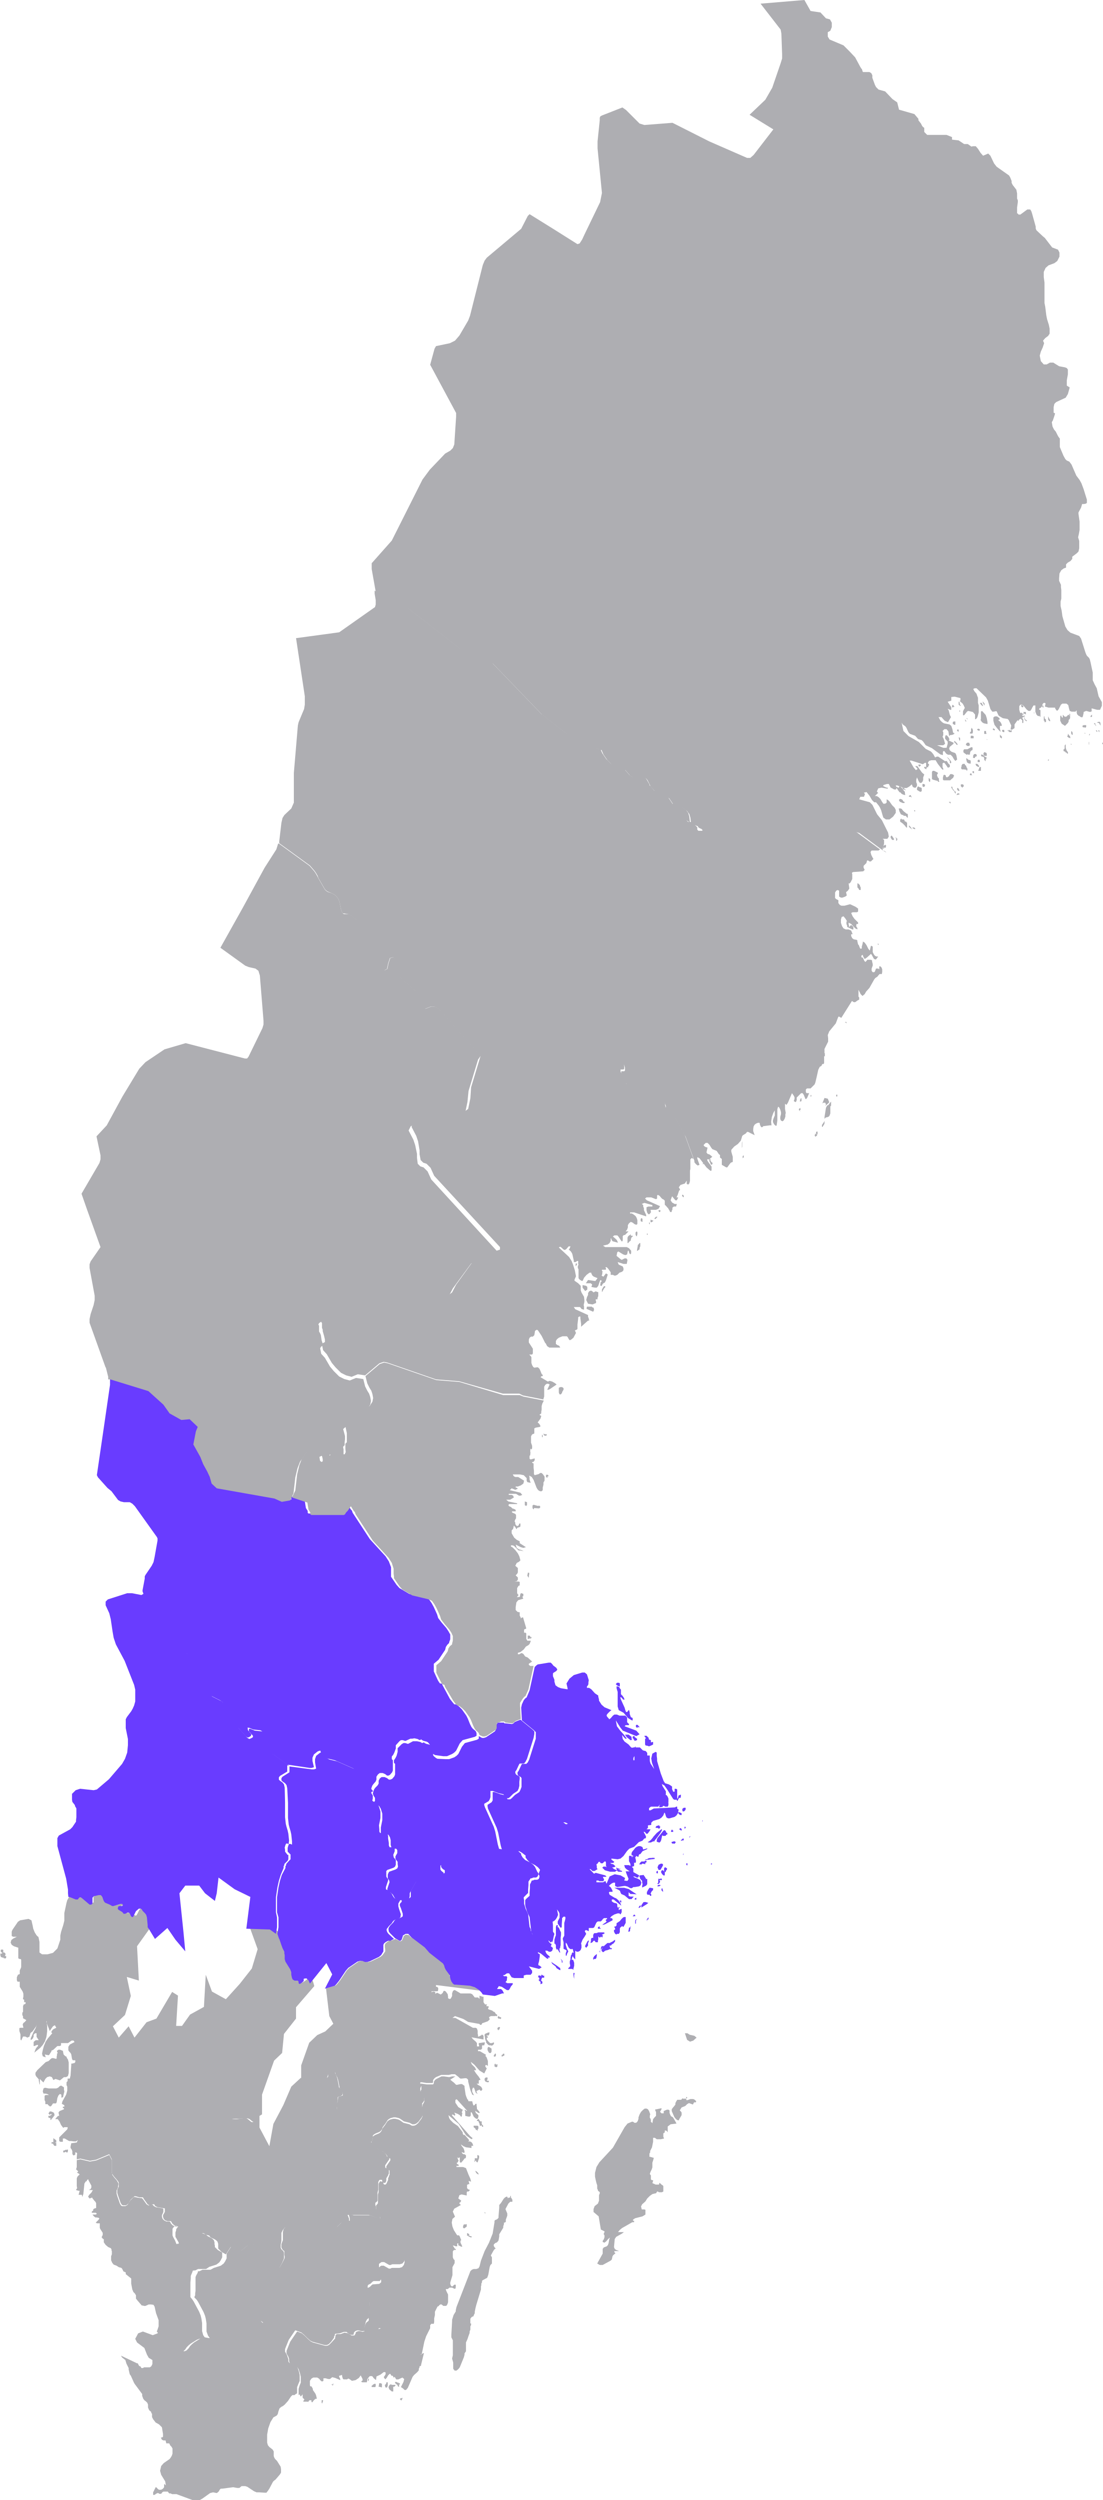<?xml version="1.0" encoding="UTF-8"?>
<svg id="Group_9597" xmlns="http://www.w3.org/2000/svg" viewBox="0 0 30.18 68.4">
  <defs>
    <style>
      .cls-1 {
        fill: #693cff;
      }

      .cls-2 {
        fill: #aeaeb2;
      }
    </style>
  </defs>
  <g id="Group_1286">
    <g id="Group_1280">
      <path id="SE-M" class="cls-2" d="M5.31,68.4h.16s.07-.04.07-.04l.21-.15.08-.02.1.02.03-.02.03-.03.02-.04.03-.03h.04s.3-.04.3-.04l.11.02h.06s.06-.05.06-.05h.03s.07,0,.07,0l.06.02.18.12.07.03h.07s.15.01.15.01h.05s.04-.05.04-.05l.04-.06.1-.19.03-.03.04-.03.12-.14.03-.05v-.09s-.01-.07-.01-.07l-.1-.16-.05-.05-.02-.03-.02-.05v-.13l-.03-.05-.09-.07-.04-.05-.02-.07v-.22s.03-.17.03-.17l.06-.17.08-.13.09-.05.03-.04.02-.08.03-.08.05-.04.04-.02.05-.04.09-.1.08-.12.04-.04h.06s.02-.02.02-.02l.05-.03h0v-.17s.04-.1.04-.1l.03-.07v-.07s0-.09,0-.09l-.02-.09-.04-.12-.02-.03h-.01s-.02-.02-.02-.02h-.06s-.02-.02-.02-.02l-.02-.02-.07-.03-.03-.04v-.06s-.02-.06-.02-.06l-.02-.06-.05-.09v-.03s0-.04,0-.04l.1-.25.04-.06.15-.22-.42-.12-.12-.05-.07-.02h-.3s-.05-.06-.05-.06l-.03-.02h-.03l-.04.03-.03.04-.02.03v.03s-.02.05-.02.05v.03s-.05.03-.05.03l-.07.03-.95.23h-.17l-.11-.02h-.07s-.07.04-.07.04l-.16.1-.06.05-.05.05-.04.06-.06.06-.05.02h-.04l-.03-.02-.03-.03-.03-.02-.32-.06-.07-.03v-.02s-.02-.03-.02-.03v-.07s.02-.04.02-.04v-.03s0-.03,0-.03v-.03s-.02-.02-.02-.02v-.02s-.11-.07-.11-.07l-.04-.05h0v.03s-.05.05-.05.05l-.13.05-.27-.1-.13.05-.08.15.05.1.2.15.07.18.05.09.1.06v.05s0,.06,0,.06l-.03.06-.04.03h-.04s-.1,0-.1,0h-.02l-.03.02h-.04s-.03-.05-.03-.05h-.02s-.02-.02-.02-.02l-.03-.06h-.02s-.44-.21-.44-.21l.03.05.09.07.03.1.06.12v.04s.03.13.03.13l.03.04.09.2.02.03.2.27v.05s.03.08.03.08l.03.04.04.03.04.04.02.05v.08s.03.07.03.07l.03.03h.01s.02.03.02.03v.02s.02.02.02.02v.09s.03.06.03.06l.07.09.09.05.08.08.03.18v.08s-.03.02-.03.02h-.03s.03.06.03.06l.04.02h.06l.02.08h.08s.03.06.03.06l.03.03.03.05v.08s0,.06,0,.06l-.02.06-.03.05-.03.04-.16.11-.07.08-.03.13.03.11.11.18.02.11-.03-.03h-.02v.03s0,.05,0,.05l-.03.04-.05.03h-.06l-.04-.03-.02-.03h-.01s-.01-.01-.01-.01h-.01l-.07.14v.07h.04l.04-.03.04-.02h.02l.03.02h.05s.03-.04.03-.04l.03-.02h.05s.05,0,.05,0h.02s.04.05.04.05h.01s.03,0,.03,0l.04.02h.12l.38.14.08.03Z"/>
      <path id="SE-K" class="cls-2" d="M8.82,65.74l.02-.05v-.02s-.04,0-.04,0h0v.08s.03,0,.03,0ZM10.96,65.61v-.02s0,0,0,0h0s0,.01,0,.01v.02h0s-.02.02-.02.02l.04.04.03-.05v-.03s0,0,0,0l-.03.02h-.01s0-.01,0-.01ZM10.71,65.25v-.02s-.05.02-.05.02l-.03.06.02.06.07.06h.04v-.11s0-.02,0-.02h.03s.03-.03.03-.03v-.02h-.02s-.03,0-.03,0h-.06ZM9.12,65.22h-.01s-.02.02-.02.02h-.02s0,.01,0,.01h.02s.02.03.02.03v-.03s.02-.03.02-.03ZM10.26,65.32l.02-.03v-.03s0-.03,0-.03h0s-.01-.01-.01-.01h-.02s-.04.02-.04.02l-.03.03h-.01v.04s.02,0,.02,0h.04s.01,0,.01,0h.02ZM10.45,65.3v-.05s0-.03,0-.03l-.05-.02h-.01l-.02.02v.04s-.01.02-.01.02v.02h.01s.08.02.08.02v-.02ZM10.6,65.31v-.02s.01-.02.01-.02v-.07s0-.02,0-.02h-.01s-.02,0-.02,0h-.01s0,.03,0,.03l-.04.05h0s.01.04.01.04l.02.03.04-.02ZM10.9,65.19h-.02l-.03-.02h-.04s0,.03,0,.03l.07.06v.02s.02.02.02.02h.02s0-.02,0-.02v-.04s.02,0,.02,0v-.04s-.03.01-.03.01v-.02ZM10.1,65.1l-.03-.03v.06l.02.02v-.04ZM10.54,63.67l-.04-.03h-.07l-.02.02h0v.05s-.03.01-.03.01h-.02l-.12-.03-.05-.03h-.04s-.05,0-.05,0h-.01s-.06.08-.06.08l-.05.05h-.03s-.03.01-.03.01l-.07-.02h-.05l-.05.02-.02.02v.03s-.02.02-.02.02v.02s-.03.01-.03.01h-.06s-.05-.03-.05-.03l-.07-.04h-.03s-.04-.01-.04-.01l-.11.04h-.1s-.02.01-.02.01l-.02.02v.03s-.01.03-.01.03v.03s-.1.11-.1.11l-.07.07-.05.02h-.06l-.33-.09-.06-.03-.08-.07-.09-.09-.07-.06-.13-.05-.15.22-.04.06-.1.25v.04s0,.03,0,.03l.05.09.02.06v.06s.02.06.02.06l.02.04.07.03.02.02h.02s.03.02.03.02h.05s.01.02.01.02l.02.03.04.12.02.09v.09s0,.07,0,.07l-.03.07-.03.1v.17h0,0s.03-.02.03-.02h0s.01.03.01.03l.02.03.05-.06v.09s.03.03.03.03l.02.02-.03.04v.02h.12s.02.01.02.01v-.02s.03-.03.03-.03h.05v.04s.02.02.02.02l.02-.02.02-.03.03-.03.03-.02h.03s-.02-.09-.02-.09l-.02-.05-.07-.1v-.03s-.02-.04-.02-.04l-.02-.03h-.03s-.01-.03-.01-.03v-.12s.04-.06.04-.06l.05-.03h.11l.05.03.04.05.04.03.04-.02v-.07h.06l.07.02h.05s.06-.05.06-.05l.08.02.14.06v-.03s-.03-.06-.03-.06v-.03s.01,0,.01,0l.06-.02h.01v.03s.02.07.02.07l.02.02h.1s.02-.02.02-.02h.02s.02.01.02.01l.07.05.1-.02.09-.06.05-.07.05.1v.04s0,0,0,0l-.04.03.03.02h.03s.1,0,.1,0v-.02s.01-.03.01-.03v-.04s.05-.06.05-.06l.02-.02h.03s.03,0,.03,0l.02.02.02.03.02.02.05.04v-.02s.01-.06.01-.06v-.02s.11-.05.11-.05l.09-.07h.03s.02.01.02.01v.05s-.03.05-.03.05l-.02.03.04.06.04-.04.04-.07.04-.04h.02s.03.05.03.05h.03s.02.02.02.02v.02s.02.01.02.01l.02-.02.04.07h.06l.11-.05.05.04-.02.08-.07.14.06.04.04.04h.04s.05-.06.05-.06l.13-.3.04-.05.09-.08.04-.05v-.04s.02-.04.02-.04v-.03s.04-.01.04-.01v-.02s.08-.33.08-.33h-.01l-.04.02-.02.02h-.04s-.07,0-.07,0l-.27-.1-.14-.1-.17-.22-.13-.12-.16-.17Z"/>
    </g>
    <g id="Group_1281">
      <path id="SE-O" class="cls-2" d="M1.81,58.82h-.02s0,.02,0,.02v-.02s-.01,0-.01,0h0l-.02.02h0s0,0,0,0h-.03v.05h.04s.02-.02.02-.02h0l.03.02h.03s.01-.05.01-.05v-.03ZM1.53,58.62h.01s0-.03,0-.03v-.03s-.04-.03-.04-.03l-.04-.03v.09s0,.02,0,.02h.01s-.03,0-.03,0h-.03v.04h.04s.02.04.02.04l.02.02h.01s.03,0,.03,0h.01v-.02s0-.02,0-.02h0v-.02h0v-.02h-.02s-.01-.02-.01-.02ZM1.48,57.83v-.02s-.03-.02-.03-.02l-.05-.02h-.04s-.03.05-.03.05h-.01s.04.04.04.04l.03-.02h.02v.02l-.05.03h0s-.02,0-.02,0h-.02s.01.02.01.02h-.01s0,.02,0,.02l.04.02h.02s0,0,0,0v.02h0v.03h.02s.02-.04.02-.04h.01s.02-.03.02-.03l.02-.02h0v-.02h.02v-.05h0ZM1.72,57.09l-.05-.03-.04.02-.04.04-.05.02h-.21l-.1-.02-.04.02-.02.08.02.06h.04s.06.01.06.01l.05.03h-.03s-.06,0-.06,0l-.03.02v.04s0,.04,0,.04v.04s.02.04.02.04v.07s.07,0,.07,0v.02s.03.02.03.02l.02.02h.03l.02-.02.02-.03.02-.03h.05s.03,0,.03,0l.02-.03.02-.12.03-.07.04-.04.04.02v.05s0,.03,0,.03h.02l.03-.02v-.02s.03-.12.03-.12v-.02s-.01-.03-.01-.03v-.07ZM1.83,56.28l-.05-.03-.04-.04-.02-.1-.08-.03h-.04l-.04.03v.02s.02.04.02.04l-.02.02v.04s-.01.04-.01.04v.05s-.02.01-.02.01l-.07-.02h-.04l-.03.02-.06.06-.08.03-.23.22-.05.07v.06s.02.04.02.04l.07.08v.03s.02.11.02.11h.01v-.15l.07.07.02.02h.02v-.02s.02-.03.02-.03l.02-.04.05-.05.07-.02.06.02.04.08.06-.03.12.04.11-.09h.06s.05-.03.05-.03l.02-.08v-.29l-.02-.08-.04-.06ZM.07,53.34h-.03s-.02.01-.02.01h0s0,.02,0,.02v.02l.02.03h.02v.02h0s-.01.01-.01.01H.01v.08H.01v.02h0s0-.02,0-.02v-.02h0s.01,0,.01,0v.03s.05.02.05.02H.1v.02h.01s.02,0,.02,0h.02s0,.01,0,.01l.02-.03v-.04h-.03v-.03h.01s0-.02,0-.02v-.02h0s-.03-.03-.03-.03h-.03l-.02.02H.09v-.04H.09s0-.03,0-.03v-.02ZM2.93,52.04l-.03-.03-.02-.04-.03-.09-.05-.04h-.07s-.13.02-.13.02l-.04.04v.07s0,.04,0,.04v.04s-.04.02-.04.02h-.02s-.03,0-.03,0l-.2-.17-.04-.03h-.03l-.03.03-.02.02h-.03s-.03,0-.03,0l-.16-.06h-.03s-.02.06-.02.06l-.04.07-.02.07-.06.28v.21s-.03.12-.03.12l-.06.19-.02.1v.11s-.08.24-.08.24l-.12.12-.15.04h-.15s-.07-.05-.07-.05v-.29l-.03-.14h-.01l-.04-.04-.05-.08-.04-.1-.02-.1-.03-.13-.08-.04-.23.04-.06.04-.15.22-.02.05v.06s0,.06,0,.06l.04.02h.1s-.1.05-.1.05l-.05.04-.02.07.03.06.06.04.12.04v.03s0,.01,0,.01v.02s0,.04,0,.04v.19s.04.02.04.02h.03s.01.03.01.03v.19l-.02.05-.02.04v.04s0,.06,0,.06l-.05.02-.03.07v.08l.02.04h.06s0,.05,0,.05v.09s.08.13.08.13l.02.06v.08s-.01.04-.01.04v.03s.03.01.03.01v.02s0,.05,0,.05h.04v.04s-.03.02-.03.02h-.02s-.02.05-.02.05v.03s0,.13,0,.13h-.01s-.01.03-.01.03v.05l.02.04v.05s.09.05.09.05l-.04.05-.04.03-.02.04.02.09h-.08s-.03.01-.03.01v.08s.03.09.03.09v.04s0,.04,0,.04v.03s0,.03,0,.03l.02.03.05-.11h.06l.06.03.06-.03v-.02s.02-.05.02-.05v-.02s.02-.02.02-.02l.04-.03.1-.14.02-.05-.02.06-.02.05-.05.09-.08.18v.05s0,0,0,0l.03-.02.03-.03.02-.05v-.05s.04-.04.04-.04h.04v.1l.04.06.02.03h-.08s-.03.02-.03.02l-.03.03v.05s0,.06,0,.06h.02s.07-.03.07-.03h.03v.03l-.03.03-.03.04-.02.05-.02.06.16-.13.07-.08.06-.1.04-.12.02-.15v-.15l-.02-.13h.01v.06s.06.15.06.15l.02.06.04-.06.05-.07.05-.03.04.07-.08.04-.03.03-.03.05.03.03-.12.14-.06.09-.05.12-.03.11-.02.1.02.07.08.03-.02-.07v-.02s.02.02.02.02h.03s.03.01.03.01h.03s.02-.03.02-.03l.05-.08v-.02s.04-.01.04-.01l.12-.11h.07l.03-.02v-.06h.06s.13,0,.13,0l.1-.07h.05s.03.04.03.04l-.13.07-.04.06v.1s.03.04.03.04l.03.03.02.04.02.12.02.04h.03s.04,0,.04,0v.05s-.03.03-.03.03h-.02s-.03.01-.03.01h-.03s0,.04,0,.04l-.02.29-.02.08h-.06s0,.04,0,.04h0s0,.03,0,.03l-.03.03v.04s0,.04,0,.04l.02.04v.05s0,.06,0,.06l-.03.11-.1.18-.02.07.07.04v.04s-.02,0-.02,0h-.02v.04h.03v.03l-.12.05-.03.04.02.09h-.03s-.03.03-.03.03l-.05.06h.07s.05.07.05.07l.04.09.06.08.03-.02h.05s.04,0,.04,0v.03s-.01.03-.01.03l-.22.22v.05s0,.05,0,.05l.03.02h.07s0-.09,0-.09h.05s.12.07.12.07h.06s.07.01.07.01h.06s.05-.04.05-.04l-.03.07-.15.02-.02.09v.04s.03.04.03.04l.02.05v.07s.02.04.02.04h.03s.03-.02.03-.02v-.06h.02l.03.02h0s-.01.12-.01.12v.05h0l.1-.02.26.06.17-.03.36-.15.07.14v.06s0,.08,0,.08v.07s0,.12,0,.12v.02h0s.01.05.01.05l.05.07.07.08.04.05.02.04v.11s-.04.08-.04.08v.03s0,.06,0,.06l.02.07.07.2.03.05.03.02h.09s.04-.03.04-.03l.03-.03.02-.04.02-.03.02-.03.1-.09h.03s.1.03.1.03h.1s.03.05.03.05l.1.14.05.03h.03l.06-.03h.04s.02.04.02.04l.03.02.04.02.18.03h.02s0,.02,0,.02v.08s-.05.09-.05.09v.04l.02.06.04.04.06.02h.09s.02.02.02.02l.02.04.03.03.02.02.14.05.05-.05.04-.06.13-.24.06-.08.05-.04h.03s.02-.02.02-.02v-.02s.05-.12.05-.12l.04-.05.04-.03.09-.04.09-.09.14-.18.1-.08.03-.03.03-.05.12-.26.1-.16.07-.09.03-.04.02-.06v-.22s.03-.07.03-.07l.05-.08v-.05s0-.08,0-.08v-.05s0-.05,0-.05l.02-.1.02-.05.02-.04.02-.04v-.04s.01-.05.01-.05v-.06l-.04-.19h.18s.24-.01.24-.01l.05.02.06.05.05.03h.04s.02,0,.02,0v-.02s.02-.03.02-.03v-.04s.01-.03.01-.03v-.02s.02-.01.02-.01h.02s.1-.06.1-.06v-.54l.33-.93.22-.21.05-.52.33-.42v-.31l.5-.58-.03-.11-.04-.09-.05-.04h-.04s-.03,0-.03,0v.02s-.01.02-.01.02v.02s-.03.02-.03.02l-.04.03-.05.03h-.02v-.02s-.02-.04-.02-.04h-.02s-.09-.03-.09-.03l-.06-.03-.02-.04v-.09s-.02-.07-.02-.07l-.03-.08-.13-.21-.02-.07v-.15l-.02-.05-.05-.1-.04-.11-.04-.12-.02-.04-.04-.12-.14-.1-.03-.02h-.03s-.61-.03-.61-.03l.22.61-.16.53-.33.42-.38.42-.38-.21-.17-.46-.05.88-.38.21-.22.31h-.16l.05-.83-.16-.1-.43.73-.27.1-.33.42-.16-.31-.27.31-.16-.31.33-.31.16-.52-.11-.52.33.1-.05-.94.4-.56v-.06s-.03-.21-.03-.21l-.02-.07-.03-.04-.05-.04-.03-.03-.02-.04-.03-.02h-.05s-.08.08-.08.08l-.05.1-.03.05h-.03s-.03-.02-.03-.02l-.03-.07-.02-.02h-.05s-.05.04-.05.04h-.04s-.02-.04-.02-.04l-.02-.02-.1-.06-.02-.03v-.05s.04-.01.04-.01h.08s.02-.03.02-.03v-.02l-.02-.02h-.04s-.2.06-.2.06h-.03l-.07-.04-.11-.06Z"/>
      <path id="SE-N" class="cls-2" d="M4.87,60.94l-.14-.05-.02-.02-.03-.03-.02-.04-.02-.02h-.09s-.06-.03-.06-.03l-.04-.04-.02-.06v-.04l.04-.09v-.03s0-.03,0-.03v-.02h0s-.02-.02-.02-.02l-.18-.03-.04-.02-.03-.02-.02-.03h-.02s-.02-.01-.02-.01l-.06.03h-.02l-.05-.03-.1-.14-.03-.03h-.03s-.07-.01-.07-.01l-.09-.02h-.03s-.1.1-.1.1l-.02.03-.02.03-.02.04-.03.03-.04.02h-.03s-.06,0-.06,0l-.03-.02-.03-.05-.07-.2-.02-.07v-.09s.04-.08.04-.08v-.04s.01-.04.01-.04v-.03l-.02-.04-.03-.05-.07-.08-.05-.07v-.04s-.01-.01-.01-.01v-.21s0-.08,0-.08v-.06s-.07-.14-.07-.14l-.36.15-.17.03-.26-.06-.1.02h0v.19s-.02.07-.02.07h.01s.05.05.05.05l-.03.03h-.01l.04.02.04.03-.03.03-.03.03-.02.05v.07s0,.07,0,.07v.07s.01.06.01.06l-.03.04.02.02h.02s.03.01.03.01h.03l-.03.11h.09s.01.06.01.06l.03-.08.03-.29.04-.06h.02s.01-.03.01-.03l.02-.02h.02v.02s.08.15.08.15v.05l-.02.04-.05.03h.11l-.04.07-.06.06-.03.05.04.05h.01l.04-.02h.02s.01,0,.01,0v.02s.02.02.02.02h0s.03.04.03.04l.03.03.02.04v.08s0,.03,0,.03v.02s-.06.02-.06.02l-.02.02v.03s-.04.03-.04.03v.03h.11s.03.03.03.03l-.03.02h-.03s-.06,0-.06,0l.04.05.04.03h.04s.05.01.05.01l.02.02-.03.04-.07.07.03.02h.07s.01,0,.01,0v.12s.01.03.01.03l.07.11v.06s-.03.06-.03.06l.04.05h.02v.09l.05.07.07.06.07.03.02.03v.03s.01.02.01.02v.06s0,.03,0,.03h0s-.02.05-.02.05v.11s.03.07.03.07l.04.05.08.03.06.04.07.02.02.02.04.08h.01s.04.02.04.02h.01v.05h0s.15.12.15.12v.14s.03.16.03.16l.03.07.04.04.03.05v.09s.04.05.04.05l.12.14h.03s.03.01.03.01h.04l.09-.04h.06s.07.01.07.01l.03.05.04.18.07.19v.08s0,.09,0,.09l-.03.09-.02.05h0l.04.05.1.07v.02s.02.02.02.02v.03s0,.03,0,.03v.03s-.02.04-.02.04v.04s0,.03,0,.03v.03s.02.02.02.02l.07.03.32.06.03.02.03.03.03.02h.03l.05-.02.06-.06.04-.06.05-.05.06-.05.16-.1.07-.03h.07s.11,0,.11,0l-.07-.1-.03-.11v-.04s0-.03,0-.03v-.05s0-.04,0-.04v-.06l-.02-.13-.02-.08-.04-.1-.15-.28-.04-.06-.05-.06v-.02s0-.04,0-.04v-.03s0-.04,0-.04v-.27s.01-.12.01-.12v-.06s.02-.05.02-.05l.03-.07v-.02s.03-.01.03-.01h.04s.08-.04.08-.04h.04s.15,0,.15,0h.03s.09-.06.09-.06l.19-.06.04-.03.04-.03.04-.06.04-.08v-.05s0-.08,0-.08l-.12-.07-.08-.08v-.04s-.01-.04-.01-.04v-.05l-.02-.06-.04-.04-.05-.03-.08-.04-.03-.03-.02-.02h-.02s-.08-.03-.08-.03l-.06-.03h-.03s-.04,0-.04,0l-.28.07h-.06s-.01.02-.01.02v.02s-.01.02-.01.02v.02s-.02.02-.02.02l-.04.03-.02.02-.04.06-.02.02-.02.02h-.03s-.02.01-.02.01h0s-.04-.1-.04-.1l-.05-.09-.02-.05v-.06s0-.06,0-.06v-.06s.02-.03.02-.03l.05-.06Z"/>
    </g>
    <g id="Group_1282">
      <path id="SE-I" class="cls-2" d="M17.81,58.04v-.03s-.01-.04-.01-.04h0s-.01-.02-.01-.02h-.01v-.07s.01-.02.01-.02v-.02l-.03-.08-.03-.05-.04-.02h-.05s-.05.04-.05.04l-.05.05-.04.07-.03.08v.04s-.02.06-.02.06l-.02.03-.03.02h-.04s-.04-.03-.04-.03h-.03s-.12.05-.12.05l-.08.1-.32.56-.37.4-.08.13-.04.16v.1l.02.1.02.08.02.06v.02s0,.05,0,.05v.02l.02.04v.02s.03.02.03.02l.02.02v.03s-.02.05-.02.05v.06s0,.09,0,.09l-.03.08-.09.07-.03.08v.08l.14.12.06.36.1.05v.02s-.02.04-.02.04v.02s.02.03.02.03v.05l-.02.06-.03.04v.03l.05.02.05-.04.05-.06.05-.04-.02.05-.02.11-.02.05-.03.03-.08.03-.03.04v.05s0,.04,0,.04v.04s-.15.27-.15.27l.07.04h.08s.22-.12.22-.12l.03-.03.02-.09.02-.03.06-.05-.03-.03v-.03h.13l-.08-.03-.04-.03-.02-.05.02-.22.04-.06.16-.09.05-.04h-.16l.05-.06.06-.05.28-.16h.05v-.04h-.03v-.03l.06-.04.2-.05h0s.08-.05.08-.05v-.13s-.03-.01-.03-.01h-.05s-.02,0-.02,0l-.02-.08.03-.06.09-.08.05-.08.07-.07.07-.05.08-.02h.02s.03-.05.03-.05h.01s.01,0,.01,0l.03.02h.08l.04-.02v-.05s0-.06,0-.06v-.04s-.03-.03-.03-.03h-.01s-.04-.04-.04-.04l-.03-.02v.02s-.01.03-.01.03h0s-.09,0-.09,0l-.09-.04.02-.06v-.02s-.03,0-.03,0l-.03-.02v-.04s0-.07,0-.07l-.03-.04.02-.06.03-.06.02-.06v-.13s.02-.06.02-.06l.02-.07-.1-.03h-.02v-.09s.02-.03.02-.03v-.04s.05-.1.05-.1l.03-.15v-.08s0-.03,0-.03h.03s.02,0,.02,0l.05.04h.03s.08,0,.08,0l.09-.02-.02-.05v-.09s.04-.03.04-.03v-.05h.02s.03.01.03.01l.03.04v-.16s.08-.06.08-.06l.16-.02-.02-.04-.07-.12-.02-.02-.04-.02-.02-.04-.02-.05v-.04s0-.03,0-.03l-.03-.02h-.04l-.05.02-.04.02v.06h-.06l-.04-.04.04-.07v-.03l-.14.03h-.03v.04l.02.03v.03s0,.08,0,.08l-.04.04-.04.05-.02.11-.05-.05ZM18.81,57.39l-.04.03h-.08s-.02-.01-.02-.01l-.03.04h-.11s-.03.05-.03.05l-.02.04v.04s-.03.04-.03.04l-.05.06-.02.03v.05s.07.16.07.16l.03.04.03.03.03.02h.04s0-.02,0-.02l.07-.12v-.04s0-.03,0-.03l-.02-.03-.03-.03.05-.08.1-.04.05-.05.05-.03.11.04.03-.06h.05s.01-.03.01-.03l-.04-.04-.04-.02h-.08l-.08.03h-.03s-.01-.09-.01-.09ZM18.97,55.83l.09-.08-.06-.05-.13-.03-.06-.04h-.07l.06.18.08.05.09-.03Z"/>
      <path id="SE-E" class="cls-2" d="M13.32,56.92h0s0,0,0,0h0s.02-.03.02-.03v-.05h-.05s-.03.03-.03.03v.04s.02.04.02.04l.05.02h.04s.01-.04.01-.04h-.02s-.02,0-.02,0h0s0,0,0,0ZM13.56,56.47h0s-.01-.01-.01-.01l-.02.02v.06h.01l.03.02h.01s.03-.02.03-.02v-.02s0-.02,0-.02v-.02s-.02-.01-.02-.01v.02h-.02ZM13.75,56.27h0s.01-.02.01-.02h.02s.01-.01.01-.01h.01s0-.03,0-.03h0s0-.02,0-.02h-.04s-.01.03-.01.03h-.02s-.01.04-.01.04h.01ZM13.53,56.27h.02s.02-.03.02-.03v-.04l-.02-.02-.02.03-.02.03v.04-.02ZM13.43,56.17l.02-.04v-.08s-.03-.02-.03-.02l-.05-.03-.03.03v.06s.03.06.03.06l.02.02h.03ZM13.41,55.61h-.01s-.03,0-.03,0h0s-.02,0-.02,0l-.03.02h-.02s-.04.03-.04.03v.04s.01.04.01.04v.03s.01.03.01.03v.02s.02.02.02.02v.04s.04.05.04.05l.04.03h.04s.04.01.04.01l.03-.02.02-.02h0s.01-.04.01-.04h0s-.02-.01-.02-.01l-.04.02h-.05l-.05-.05-.04-.05v-.03s0-.02,0-.02h.03v-.02l-.04-.04h.03s.03,0,.03,0l.02-.04v-.03s0,0,0,0ZM13.65,55.53h.01s.02-.05.02-.05v-.02h-.04s-.03.03-.03.03v.02s.02.04.02.04h.01s0-.02,0-.02ZM13.69,55.24h.01s.01-.01.01-.01v-.02s0-.02,0-.02h-.03s-.04-.03-.04-.03l-.02.02v.03l.02.02h.03s.01,0,.01,0ZM13.61,55.14l-.02-.03h-.02s-.02-.04-.02-.04l-.03-.03h-.04v.04l.03.04.04.02h.02v.02s.03,0,.03,0v-.02ZM11.26,53.02l-.08-.08h-.03s-.04-.01-.04-.01l-.05.03-.02.02v.02s-.04.09-.04.09l-.03.02h-.03s-.12-.06-.12-.06l-.1.04h-.06s-.06.04-.06.04l-.05.04-.02.04v.07s.01.05.01.05v.06s-.07.1-.07.1l-.06.05-.25.12-.07.02h-.07l-.08-.03h-.06l-.07.02-.25.17-.07.07-.18.27-.08.1-.04.04-.27.08.09.76.11.21-.22.21-.22.1-.22.21-.22.62v.37s.53.07.53.07h.09s.05-.03.05-.03l.04-.04v-.04s.03-.08.03-.08v-.02s.04-.01.04-.01l.12-.04h.02s.02.03.02.03v.03s.05.09.05.09l.02.06.02.1.02.1v.03s.02.03.02.03l.06.09v.03s.01.03.01.03v.02s-.02.01-.02.01h-.02s-.02.02-.02.02h-.05s-.02.03-.02.03v.03s-.01.05-.01.05v.03s-.03.05-.03.05v.06s.01.03.01.03v.05s-.01.04-.01.04l.02.05.09.14.03.06v.05s.01.05.01.05v.06s.04.09.04.09l.06.15.05.1.05.05.05.02.56.05.03-.1v-.07s.03-.03.03-.03l.05-.03.1-.04.04-.03.03-.04.02-.06.03-.04.04-.05.07-.11.04-.03.04-.02.08-.02h.05l.09.02.04.02.1.07.16.04.07.04h.06l.05-.02.06-.05.09-.12.03-.06v-.06s0-.06,0-.06l-.02-.08v-.05s0-.04,0-.04v-.03s.04-.05.04-.05l.02-.04v-.03s0-.03,0-.03v-.03s-.09-.13-.09-.13l-.02-.04v-.07s.02-.04.02-.04v-.05s-.02-.02-.02-.02v-.02s0-.03,0-.03h.04s.13.02.13.02h.07s.07,0,.07,0h.03s.01-.04.01-.04v-.04s.04-.05.04-.05l.04-.03.14-.06h.06s.15,0,.15,0l.08-.02h.09s.05.04.05.04l.04.03.03.03.03.02h.03s.09-.01.09-.01h.04l.03.02.02.03v.04s.05.2.05.2l.02.06.03.07h0s.01.03.01.03h.01s.04.02.04.02h.06-.03s-.03,0-.03,0l-.05-.1v-.06s.02-.05.02-.05h.03s.05.14.05.14l.05.03-.03-.05v-.03s.08-.04.08-.04l.02.03h.02s.02,0,.02,0l.02-.04-.03-.06-.04-.03-.04-.02-.05-.04h.03s.03,0,.03,0v-.03s0-.06,0-.06l.05-.02-.05-.08-.08-.1-.05-.08h.06l-.03-.07-.09-.09-.03-.07.1.08.14.16.13.08.07-.14-.02-.02-.02-.03v-.03s.01-.01.01-.01h.03s.02.02.02.02h.01v-.13s-.02-.06-.02-.06l-.02-.05-.03-.03h0s.02-.03.02-.03l-.17-.1h-.05v-.04h.08s.03-.03.03-.03v-.02s0-.03,0-.03v-.03h0s.01-.01.01-.01h.04s.01,0,.01,0l.02-.08h-.04s-.13.02-.13.02v.04s.01.03.01.03v.02h-.06v-.09s-.03-.04-.03-.04l-.08-.07-.04-.05.33.06v-.1s-.02-.02-.02-.02l-.03-.02v.02s-.04.02-.04.02l-.04.02h-.02v-.04s-.01-.04-.01-.04v-.04s0-.04,0-.04l-.02-.06-.03-.02h-.08s-.48-.27-.48-.27h-.08s.07-.05.07-.05l.23.08.13.08.28.05h.02s.03.03.03.03h.03s.03-.05.03-.05h.01s.06-.02.06-.02l.08-.03.05-.05-.02-.06.05-.03h.12l.05-.03-.13-.12-.09-.03-.03-.02.02-.04v-.03h-.06v-.02h0s.02-.03.02-.03h-.06s-.04-.06-.04-.06v-.07s0-.08,0-.08h-.03l-.08-.03v.07s0,.02,0,.02l-.04-.04h-.09s-.03-.04-.03-.04l-.04-.05-.05-.02h-.27s-.03-.02-.03-.02l-.12-.07h-.03s-.03.03-.03.03l-.02.06v.07s-.03.06-.03.06l-.02.02h-.03l-.03-.02v-.04s-.01-.07-.01-.07h0s-.05-.07-.05-.07l-.03-.02h-.03s-.03.06-.03.06l-.05.04-.1-.05-.05.03v-.05s-.04-.01-.04-.01h-.03s-.03.02-.03.02v-.03h.04s.1,0,.1,0h.03s.01-.05.01-.05v-.04s-.03-.03-.03-.03h-.03v-.05l.79.1.46.06h0l-.04-.06-.07-.07-.11-.07-.13-.04-.4-.02h-.03s-.04-.05-.04-.05l-.04-.06-.02-.05v-.08s-.02-.03-.02-.03l-.11-.15-.03-.06-.02-.07-.03-.05-.37-.29-.13-.15-.37-.31Z"/>
      <path id="SE-G" class="cls-2" d="M10.43,60.71l-.31-.1h-.1s-.31,0-.31,0h-.03s-.13-.03-.13-.03h-.01s.03.11.03.11v.04s0,.03,0,.03h-.01s-.09-.02-.09-.02h-.05s-.07.06-.07.06l-.12.12-.05.03h-.04s-.07,0-.07,0l-.05-.03-.04-.05v-.05s-.03-.05-.03-.05l-.03-.03-.19-.11h-.09l-.12.03-.39.18-.26.06-.06.03-.05.06-.02.08v.22s-.04.11-.04.11v.09s.02.04.02.04l.02.03.04.03h0v.11s.01.03.01.03v.05s-.06.12-.06.12l-.08.14h0s0,0,0,0h-.02s-.07,0-.07,0l-.07-.04-.04-.04-.02-.04-.09-.27-.04-.08v-.02s-.04-.03-.04-.03l-.04-.03-.06-.04-.06-.05-.05-.03h-.07l-.05.03h-.06l-.08.02-.18.15h-.02s-.03,0-.03,0l-.09-.09-.07-.04h-.04s-.03.02-.03.02l-.13.2v.08s0,.05,0,.05l-.04.08-.04.06-.04.03-.04.03-.19.06-.09.05h-.03s-.15,0-.15,0h-.04s-.08.04-.08.04h-.04s-.01.02-.01.02v.02s-.04.07-.04.07l-.02.05v.06s0,.12,0,.12v.2s-.01.06-.01.06v.06s-.02.04-.02.04v.02s.06.06.06.06l.04.06.15.28.04.1.02.08.02.13v.12s0,.03,0,.03v.07s.04.11.04.11l.07.1h.17l.95-.23.07-.03.04-.03v-.03s.02-.05.02-.05v-.03s.03-.03.03-.03l.03-.04.04-.03h.03l.03.02.05.05h.04s.26.01.26.01l.07.02.12.05.41.12.13.05.07.06.09.09.08.07.06.03.33.09h.06l.05-.02.07-.07.08-.11v-.03s.02-.03.02-.03v-.03s.02-.02.02-.02h.02s.1-.01.1-.01l.11-.04h.07s.07.06.07.06l.05.02h.04s.02,0,.02,0h.01s.01-.03.01-.03v-.02s.02-.03.02-.03l.02-.02.05-.02h.05l.07.02h.06s.05-.06.05-.06l-.02-.04v-.03l.03-.13.02-.04.02-.03.03-.02.02-.03v-.05s0-.07,0-.07l.02-.38v-.08s-.01-.05-.01-.05l-.03-.1-.02-.09v-.04l.02-.03.06-.03.02-.02.03-.03.03-.02h.03s.11,0,.11,0h.03s.03-.04.03-.04l.02-.03v-.04s0-.05,0-.05v-.06s-.03-.06-.03-.06l-.04-.11v-.08s.04-.03.04-.03l.03-.02h.03s.04,0,.04,0l.14.08h.04l.04-.02h.21l.07-.02.05-.06.02-.07v-.06l-.02-.06-.04-.09v-.02s0-.02,0-.02v-.03s-.02-.04-.02-.04l-.13-.18-.02-.04-.02-.03-.1-.1-.02-.03v-.03s0-.03,0-.03v-.02s-.03-.02-.03-.02l-.13-.06-.03-.03v-.05s-.01-.06-.01-.06v-.04s-.02-.03-.02-.03l-.06-.06Z"/>
      <path id="SE-H" class="cls-2" d="M12.85,61.14l-.05-.04h-.02v.06s0,.01,0,.01h.02s.02,0,.02,0v.02s.01.01.01.01h.02l.04.02.02-.02-.02-.02h-.04s-.02-.04-.02-.04ZM12.74,60.86h-.02s0,0,0,0h-.02s-.01,0-.01,0l-.02.05v.04s.03.02.03.02l.07-.05v-.02s0-.03,0-.03v-.02ZM13.28,60.56v-.02l-.02-.02v.02s.01.02.01.02h0ZM13.9,60.16l-.02-.06h-.02l-.04.02-.04.04-.07.11-.05.06v.07s-.02.24-.02.24v.04s-.04.04-.04.04l-.05.02-.02.02v.04s-.05.31-.05.31l-.1.25-.12.23-.1.26-.04.16-.03.05-.06.02h-.07l-.05.02-.04.04-.38.98-.02.09v.03s-.06.1-.06.1l-.04.13v.04s-.02.36-.02.36v.08s.04.08.04.08v.07s0,.06,0,.06v.18s0,.1,0,.1l-.02.09.03.11v.13s0,.04,0,.04l.04.05h.05l.05-.04.04-.05.11-.27.02-.07v-.04s.04-.06.04-.06v-.04s0-.09,0-.09v-.11s.04-.09.04-.09l.03-.09.03-.08v-.04s.02-.05.02-.05v-.09s.02-.04.02-.04v-.02s0-.02,0-.02h-.02v-.13s.03-.04.03-.04l.03-.02h.02s.02-.05.02-.05l.02-.04v-.04s.02-.1.02-.1l.02-.08.13-.43v-.08s.01-.04.01-.04v-.04s.02-.04.02-.04v-.04s.03-.02.03-.02l.11-.06h0l.03-.08.04-.22.02-.05.04-.04v-.17s-.03-.05-.03-.05l.06-.11.03-.05.05-.04h-.02s-.02-.03-.02-.03l-.02-.03v-.04s.04-.04.04-.04l.05-.02.04-.05.02-.11v-.06s.11-.18.11-.18v-.04s.02-.06.02-.06v-.04s.02,0,.02,0l.03-.02h0v-.06l.04-.11v-.06l-.05-.12.08-.15.05-.05h.06v-.06s-.02-.02-.02-.02v-.02s-.02-.01-.02-.01h0v-.05h-.02v.04s-.04.01-.04.01h-.02ZM13.1,59.49l-.02-.04-.03-.03-.04-.03v.02s.02.04.02.04l.02.02.03.02h.01ZM13.11,59.05v-.04s0-.03,0-.03l-.05-.02h0v.09h-.05s0,0,0,0h-.02v.05s-.01.03-.01.03v.02s.01,0,.01,0h0v-.02h.02s0-.02,0-.02h.01s.01.03.01.03l.02.02h.02s.04-.12.04-.12ZM13.07,58.3v-.04l.02-.02v-.02h0s0-.04,0-.04l-.02-.02h-.09s-.02,0-.02,0v.02s0,.02,0,.02l.05.04v.02s.05.03.05.03h.02ZM13.12,57.98h-.05s0,.01,0,.01l-.02.02v.02h.02s.01,0,.01,0l.02.02v.02s.02.03.02.03v.02s.01.03.01.03h0s.01.02.01.02l.03-.02h.01s0,.02,0,.02l.02.02h.02s0-.03,0-.03l-.02-.02-.02-.03v-.02h0s0-.02,0-.02h0v-.03h-.04s-.05-.07-.05-.07ZM12.46,56.81h-.04s-.05,0-.05,0l-.08.02-.15-.02h-.06s-.14.07-.14.07l-.04.03-.03.05v.04s-.02.03-.02.03h-.03s-.07,0-.07,0h-.07s-.14-.02-.14-.02h-.04s0,.03,0,.03v.02s.03.02.03.02v.02s0,.03,0,.03v.04s-.02.03-.02.03v.04l.02.04.08.13v.03s0,.03,0,.03v.03s-.02.04-.02.04l-.03.05v.03s-.02.04-.02.04v.05s.02.08.02.08v.06s0,.06,0,.06l-.03.06-.09.12-.06.05-.05.02h-.06l-.07-.04-.16-.04-.1-.07-.04-.02-.09-.02h-.05l-.08.02-.04.02-.04.03-.07.11-.04.05-.03.04-.02.06-.03.04-.04.03-.1.04-.05.03-.02.02v.04s-.01.03-.01.03l-.03.1.05.07.03.02.08.06.07.07.03.02h.06s.01.02.01.02l.05.03.02.02.02.02.02.04v.02s.03.02.03.02l.05.02v.02s0,.03,0,.03l-.11.16v.03s0,.03,0,.03l.02.02.05.02.02.02v.03s0,.04,0,.04v.04s-.02.04-.02.04h0s0,.02,0,.02l-.02.03v.05s-.03.07-.03.07l-.02.04-.02.02h-.04s-.02-.03-.02-.03v-.03s-.03-.02-.03-.02h-.02s-.02-.01-.02-.01h-.02s-.02.03-.02.03l-.02.04v.06s0,.12,0,.12v.04l-.02.08v.17s0,.06,0,.06l-.02.03-.03.03v.02s0,.04,0,.04v.05s.02.06.02.06l.09.15v.12s.07.05.07.05l.02.03v.04s0,.06,0,.06l.02.05.03.03.13.06.02.02v.02s0,.03,0,.03v.03s.02.03.02.03l.1.1.02.03.02.04.13.18.02.04v.03s0,.02,0,.02v.02s.05.09.05.09l.02.06v.06l-.02.07-.05.06-.07.02h-.21l-.04.02h-.04l-.14-.08h-.04s-.03,0-.03,0l-.03.02-.03.03v.03s-.01.05-.01.05l.04.11.02.06v.06s.01.05.01.05v.04s-.03.03-.03.03l-.03.02h-.03s-.11.01-.11.01h-.03s-.03.02-.03.02l-.03.03-.02.02-.06.03-.02.03v.04l.02.09.03.1v.05s.02.08.02.08l-.02.38v.12s-.03.03-.03.03l-.03.02-.02.03-.02.04-.03.13v.03l.02.04.06-.07h.01s.05-.02.05-.02h.04s.05.04.05.04l.12.03h.04s0-.03,0-.03v-.02h0s0-.02,0-.02l.02-.02h.03s.04,0,.04,0l.04.03.16.18.13.12.17.22.14.1.27.1h.07s.05,0,.05,0l.02-.02.04-.02h.01l.07-.34.05-.15.11-.22v-.08s.03-.04.03-.04h.07s.01-.05.01-.05v-.1s.02-.09.02-.09v-.09s.06-.12.06-.12l.02-.03h.02s.02-.03.02-.03l.03-.02h.03s.05.04.05.04h.08s.03-.04.03-.04l.02-.06v-.21s-.04-.08-.04-.08l-.02-.05v-.02s.05,0,.05,0l.05-.04h.04s.03,0,.03,0l.06.03h.03s.01-.04.01-.04v-.04s0-.03,0-.03h-.02s-.02,0-.02,0l-.03.03-.03.02-.03-.02-.02-.05v-.04l.06-.2v-.04s0-.04,0-.04v-.11s0-.03,0-.03l.06-.11v-.05s0-.03,0-.03l-.03-.03-.02-.05v-.09s0-.07,0-.07l.03-.04h.05v-.03h-.02s-.02-.03-.02-.03l-.02-.03-.02-.03h.03l.05.02h.04s0,.02,0,.02h0s0,0,0,0v-.02s0-.02,0-.02v-.02h0v-.02h0s0-.02,0-.02h.03v.05h0s.08.04.08.04h.03l-.02-.05-.03-.06v-.05s.02-.02.02-.02l-.04-.1-.02-.03h-.03s-.02,0-.02,0l-.02-.03-.07-.11-.04-.1-.02-.11.02-.1.07-.06-.06-.14.04-.08.18-.1-.04-.04v-.02s.03-.02.03-.02l.02-.04-.08-.06.03-.09.06-.02.14.03v-.08s.01-.03.01-.03h.04s.04-.04.04-.04l-.05-.02-.03-.03v-.04s0-.05,0-.05l.03-.02h.03v-.02s-.02-.07-.02-.07l.07.02-.02-.08-.05-.11-.07-.18-.08-.03h-.18v-.03h.06v-.03l-.05-.03v-.03h.02s.03-.06.03-.06l-.02-.02v-.02s-.03-.05-.03-.05l.02.02h.02s.02,0,.02,0l.02-.02v.13s.02.02.02.02h.02s.06-.07.06-.07l.02-.03.02-.02h.02s.01-.03.01-.03v-.05s-.04-.03-.04-.03h-.03s-.03-.02-.03-.02l-.02-.04.05.02h.03s0-.04,0-.04l-.02-.07-.02-.03-.04-.05-.02-.04.07.05.07.03.15.02v-.03h0v-.03h.05l-.02-.06-.03-.04-.04-.02h-.05l.03-.03-.03-.04-.08-.09-.02-.02h-.03s-.02-.04-.02-.04v-.03s-.03-.04-.03-.04l-.1-.13-.13-.09-.08-.08-.03-.05-.02-.08.28.24.18.28.03.04.11.08.04.02.02-.03-.07-.06-.49-.56v-.03l.05.02.02.02.02-.03-.03-.06.1.04.05.03.04.05.02-.03v-.03s.01-.04.01-.04l-.02-.04h.01s.02-.05.02-.05h.01s-.13-.08-.13-.08l-.06-.09-.02-.03v-.03s0-.04,0-.04l.02-.02h.02l.3.33-.02-.02h-.02s-.02-.02-.02-.02h-.03l.02.04v.04s0,.04,0,.04v.04s.08.02.08.02h.05l.02-.03v-.09s.03.01.03.01l.05.11.03.03.04.03h.04l.02-.05v-.05s-.07-.06-.07-.06l-.02-.06.09.06h.04l-.02-.04-.06-.07v-.03s-.01-.07-.01-.07v-.04s-.03,0-.03,0l-.02.03-.03.02-.02-.04-.02-.08h-.1s-.01-.02-.01-.02v-.02s-.02-.01-.02-.01l-.03-.07-.02-.06-.03-.2v-.04s-.04-.03-.04-.03l-.03-.02h-.04l-.09.02h-.03s-.03-.03-.03-.03l-.03-.03-.04-.03-.06-.05Z"/>
      <path id="SE-F" class="cls-2" d="M10.18,58.59l-.56-.05-.05-.02-.05-.05-.05-.1-.06-.15-.03-.09v-.06s-.01-.05-.01-.05v-.05s-.04-.06-.04-.06l-.09-.14-.02-.05v-.07s.01-.02.01-.02v-.06s-.01-.03-.01-.03l.02-.05v-.03s0-.05,0-.05v-.03s.03-.02.03-.02h.05s.02-.03.02-.03h.02s.01-.03.01-.03v-.02s0-.03,0-.03v-.03s-.08-.09-.08-.09l-.02-.03v-.03s-.02-.1-.02-.1l-.02-.1-.02-.06-.04-.09v-.03s-.02-.02-.02-.02h-.02s-.12.03-.12.03h-.02s-.01.03-.01.03v.08s-.03.04-.03.04l-.04.04-.05.02h-.09s-.54-.06-.54-.06l-.26.24-.22.51-.27.51-.11.61-.27-.51v-.38l-.1.05h-.02s-.01.03-.01.03v.02s-.01.03-.01.03v.04s-.01.03-.01.03v.02s-.03.01-.03.01h-.04s-.05-.04-.05-.04l-.06-.05-.05-.02-.24.03h-.05s-.12-.01-.12-.01l.04.19v.16s-.04.04-.04.04l-.02.04-.02.05-.02.1v.1s.01.08.01.08v.05s-.06.08-.06.08l-.02.07v.06s0,.16,0,.16l-.02.06-.03.04-.07.09-.1.16-.12.26-.03.05-.03.03-.1.08-.14.18-.09.09-.09.04-.04.03-.04.05-.04.12v.02s-.03.01-.03.01h-.03s-.05.05-.05.05l-.06.08-.13.24-.04.06-.04.05-.04.05v.03s-.02.06-.02.06v.12s.03.05.03.05l.05.09.04.09h.01s.02,0,.02,0h.03s.02-.03.02-.03l.02-.02.04-.06.02-.02.04-.03v-.02s.02-.02.02-.02v-.02s.01-.02.01-.02h.01s.02-.02.02-.02h.04l.28-.07h.07s.06.04.06.04l.07.02h.02s.02.03.02.03l.03.03.09.04.05.03.04.04.02.06v.13s.09.09.09.09l.12.07.13-.2h.03s.04-.02.04-.02l.07.04.09.09h.03s.02,0,.02,0l.18-.15.08-.02h.06l.05-.03h.07l.05.03.06.05.06.04.04.03.03.03v.02s.05.08.05.08l.09.27.02.04.04.04.07.04h.07s.02,0,.02,0h.01s.08-.15.08-.15l.05-.12v-.05s0-.03,0-.03v-.07s-.01-.04-.01-.04h0s-.04-.04-.04-.04l-.02-.02-.02-.04v-.04s0-.04,0-.04l.02-.11v-.22s.04-.08.04-.08l.05-.06.06-.03.26-.06.39-.18.12-.03h.09l.19.11.03.03v.05s.03.05.03.05l.04.05.05.03h.07s.04,0,.04,0l.05-.03.12-.12.07-.04h.05s.09,0,.09,0h.01v-.08s-.04-.1-.04-.1h.01s.13,0,.13,0h.03s.31,0,.31,0h.1s.31.11.31.11v-.12s-.11-.15-.11-.15v-.06s-.02-.05-.02-.05v-.06s.04-.03.04-.03l.02-.03v-.06s0-.12,0-.12v-.04l.02-.08v-.15s0-.06,0-.06l.02-.04.02-.02h.02s.02,0,.02,0h.02s.01.03.01.03v.03s.03.02.03.02h.02s.02.01.02.01l.02-.02.02-.04v-.07s.03-.05.03-.05l.02-.03h0s0-.01,0-.01l.02-.04v-.04s0-.04,0-.04v-.03s-.03-.02-.03-.02l-.05-.02-.02-.02v-.03s0-.03,0-.03l.11-.16v-.03s0-.02,0-.02l-.05-.02-.02-.02v-.02s-.03-.04-.03-.04l-.02-.02-.02-.02-.05-.03h-.01s-.01-.02-.01-.02h-.04l-.03-.02-.07-.07-.08-.06-.03-.03-.04-.06Z"/>
    </g>
    <g id="Group_1283">
      <path id="SE-C" class="cls-1" d="M17.37,47.5h-.04s-.02.02-.02.02v.02s0,.02,0,.02h.02s0,.03,0,.03h.02s0,0,0,0v.02l.02.02.06-.02v-.03s.01,0,.01,0l-.08-.06ZM17.29,47.6v-.02s-.01-.01-.01-.01h0s0-.03,0-.03v-.02l-.08-.06h-.1s.05.07.05.07l.1.08h.03v-.02ZM17.48,47.23l-.04-.04h-.02s-.02.01-.02.01v.03s0,.02,0,.02l.03.02h.02v-.03l.04.03v-.02s0-.02,0-.02ZM17.02,46.39l-.03-.04v-.03s0-.03,0-.03v-.06s-.04-.05-.04-.05v-.02s-.05-.02-.05-.02h-.03s0,.05,0,.05l.03.1v.28s0,.12,0,.12l.03.1.13.07.13.15.1.06h.02v-.05s0-.02,0-.02h-.02s-.02-.02-.02-.02h-.01s-.03-.09-.03-.09v-.04s-.02-.07-.02-.07l-.05.06h-.03l-.02-.05-.02-.07-.1-.22-.02-.06h.03s.05.06.05.06h.04s-.02-.05-.02-.05l-.05-.07ZM16.96,46.12h0v-.06s-.02-.02-.02-.02h-.01s-.02,0-.02,0h-.03s-.03.04-.03.04h0s.03.03.03.03l.06.03h.02ZM15.27,46.16l-.07-.05-.03-.1v-.05s-.04-.1-.04-.1v-.07s.01-.02.01-.02l.08-.05.03-.04-.03-.05-.08-.06-.03-.04-.04-.04h-.06s-.3.05-.3.05l-.04.03-.04.04h0l-.14.64-.08.19-.04.03-.04.05-.05.11-.02.09.02.35.33.27.05.05v.07s0,.11,0,.11l-.18.57-.04.08-.04.04h-.03s-.06,0-.06,0h-.03s-.02.04-.02.04l-.07.15-.03.04v.02s0,.03,0,.03l.02.04.03.02.04.02.02.03v.05s0,.08,0,.08v.11s-.03.08-.03.08l-.03.06-.12.08-.09.09-.04.03h-.04s-.03,0-.03,0l-.02-.03-.03-.06-.02-.02-.13-.03-.16-.06h-.05v.02s0,.04,0,.04v.11s0,.06,0,.06l-.03.05-.11.07v.04s.01.06.01.06l.24.53.04.13.07.35.02.07h0l.02.07.24.05.18-.03h.05s.07.04.07.04l.09.07h.01v.06s.05.07.05.07l.07.07.14.07.08.06.05.06.06.13.04-.1.03-.1.02-.03.09-.07.02-.04v-.05s0-.06,0-.06v-.05h0v-.03l.02-.05.11-.2v-.04s.01-.03.01-.03l-.04-.05-.02-.03v-.04s-.01-.06-.01-.06v-.07s.04-.05.04-.05h0v-.09h.03l.05-.02.04-.03.05-.06h0l.03-.05.02-.02h.1s.05.02.05.02l.08.05h.03s.07-.03.07-.03l.14-.04.32-.19h.18l.05-.04.04-.08.06-.15.06-.07.08-.05.14-.04.16-.08.11-.08.05-.09.02-.1v-.26s.04-.04.04-.04l.03-.03.09-.05v-.02s0-.02,0-.02l-.02-.02-.02-.02-.02-.02-.02-.03v-.04l.03-.06.07-.1.12-.2v-.04s-.01-.07-.01-.07v-.13.04s-.03.03-.03.03h-.03s-.04.01-.04.01l-.03-.02-.06-.07-.11-.08-.05-.07-.02-.11.06.07.03.03h.04l-.08-.11-.1-.11-.09-.12-.03-.16.12.19.07.09.37.15.09-.05-.09-.1-.32-.12.03-.03h.06s.03,0,.03,0v-.03l-.05-.05v-.02s0-.03,0-.03v-.08h0s-.05-.05-.05-.05h-.16s-.07-.03-.07-.03h-.03s-.04,0-.04,0l-.04.03-.06.07-.04.03-.02-.03-.02-.02-.03-.04v-.03l.03-.04.06-.06.04-.03-.19-.08-.08-.07-.07-.11v-.03s-.02-.08-.02-.08v-.03s-.09-.06-.09-.06l-.1-.11-.06-.04h-.06v-.04l.02-.02.02-.04v-.05s.01-.06.01-.06l-.05-.16-.06-.05h-.07l-.23.07-.12.1-.08.13.03.13v.03l-.18-.03Z"/>
      <path id="SE-AB" class="cls-1" d="M15.72,54.02v-.04s-.03,0-.03,0v.06s.01.06.01.06h0s.01.04.01.04v-.12ZM15.39,53.66v-.02h-.01l-.02-.03-.02-.02.03.06v.04s.01.01.01.01h.01s0-.04,0-.04ZM16.27,53.6h0s.02,0,.02,0l.03-.03v-.02s.01-.04.01-.04v-.03s0-.02,0-.02h0s-.07.06-.07.06l-.03.05v.02h0v.02h.01s.01.01.01.01v-.03ZM15.68,53.62h-.04s.02-.08.02-.08l.04-.05v-.06s-.02-.01-.02-.01h-.02s-.02.04-.02.04v.03h-.02v.03s-.01.04-.01.04v.04s0,.02,0,.02h-.01v.02s-.01.02-.01.02v.06s.01.04.01.04v.04l-.03.03-.02.02v.02h.11l.02.02h.01v-.04h0s.01-.01.01-.01v-.02s.01-.03.01-.03h0v-.09l-.02-.06-.02-.03ZM16.38,53.39h.02l.11-.13v-.02s0,0,0,0h0s0,0,0,0h-.01s-.05.02-.05.02v.02s-.01.02-.01.02h0s0,.05,0,.05h-.02v.02s-.01.03-.01.03v.02s0,0,0,0l.02-.02ZM16.09,53.24v-.02h0s0-.03,0-.03v-.02h0v-.02h.01s.01-.03.01-.03v-.03h-.01s-.03.03-.03.03l-.06.12v.03h.02s0,0,0,0v.02h.01l.02-.02.02-.03ZM16.83,53.12v-.04s0-.01,0-.01l-.07.05-.04.02h-.01s-.02.02-.02.02h-.07s-.08.07-.08.07l-.04.04-.04.07v.04h.01s.02.03.02.03h.02l.05-.04.08-.02.04-.02h.06v-.03h-.04s-.02-.05-.02-.05v-.02h.04s.02-.03.02-.03l.05-.03.03-.04ZM16.52,52.87h-.1s-.05,0-.05,0l-.05.02h-.05s-.02.01-.02.01l-.02.04v.03s0,.03,0,.03v.02s-.04,0-.04,0l-.02.03v.06s-.01.02-.01.02v.03h.01s.04-.02.04-.02l.03-.04h.02s0-.01,0-.01l.04.05h.03s.03,0,.03,0v-.04s.01-.04.01-.04v-.08s0,0,0,0l.03.03h.02l.02-.02h.02s.02.03.02.03v-.02s.02-.05.02-.05h-.01s-.02-.01-.02-.01h-.01s0,0,0,0l.08-.04v-.02ZM16.43,52.75h-.02s0-.02,0-.02v-.02h-.02l-.03.02v.04s0,0,0,0h.02s.01,0,.01,0h.02s.01,0,.01,0h.02l-.02-.03ZM17.27,52.71h0s-.01,0-.01,0h-.01s-.02.03-.02.03h0s-.02,0-.02,0v.02s-.02.09-.02.09h.03l.02-.02v-.04s.01-.03.01-.03v-.06ZM15.31,53.31l.02-.02v-.03s.01-.04.01-.04v-.04s0-.04,0-.04v-.05s0-.04,0-.04v-.04s.01-.07.01-.07v-.07s-.03-.06-.03-.06l-.02-.05-.02-.03h-.02s0-.03,0-.03v-.03h-.03l-.02.05v.12s0,.05,0,.05v.06l-.02.05-.02.07v.08s0,.03,0,.03h.02l.02.04v.07l.02.05h.02s0-.02,0-.02l.06.1h.02l-.02-.06v-.05ZM17.4,52.62h0v-.05s0-.02,0-.02l.03-.05-.04.03h0s-.01.02-.01.02v.02s0,.04,0,.04v.02s.02,0,.02,0ZM17.71,52.57v-.05h.03s0-.03,0-.03h.01v-.02h0s-.02,0-.02,0l-.02.03-.02.03h.01s.01.04.01.04h0ZM17.06,52.72l.06-.11h0s0-.03,0-.03v-.03h0v-.1h-.05l-.03.02-.04.04-.04.05-.09.06v.02s0,.01,0,.01v.03s-.03.03-.03.03h-.02s-.01,0-.01,0v.02l.02.03v.03s-.01.01-.01.01h-.02v.02s0,.03,0,.03l.02.04.02.03h.02s.02.01.02.01v-.02h.04s.02,0,.02,0v-.02s.02-.02.02-.02v-.02s0-.03,0-.03v-.05s.01-.03.01-.03l.05-.04ZM17.36,52.43h.02s0-.03,0-.03l-.03-.02-.03.04v.02s.03-.02.03-.02ZM17.53,52.14h0s-.01,0-.01,0h0s-.02,0-.02,0l-.03.06h.02s.03-.02.03-.02l.03-.06ZM17.71,52.09l.03-.03h-.01s-.06-.02-.06-.02h-.03s-.03,0-.03,0l-.03.04-.03.05v.05s0,.01,0,.01l.16-.1ZM17,52.03v-.03s-.02,0-.02,0h-.03l.03.05h.02ZM17.43,51.93h-.05s-.02.04-.02.04h.01s.02,0,.02,0h0s.02.01.02.01v-.04ZM18.14,51.75v-.02s0-.02,0-.02h-.01s0-.03,0-.03h0s0-.01,0-.01h-.03v.02s0,.03,0,.03l.04.04h.01ZM17.8,51.81l.03-.06.02-.02.02-.02v-.03s0-.02,0-.02h-.03s-.03-.01-.03-.01h-.04s-.04.06-.04.06l-.03.06v.05l.02.02h.05s.02.03.02.03h.03s0-.01,0-.01h0s0-.03,0-.03ZM17.22,51.69l-.14-.04h-.27l.12.06.04.03v.02s.03.06.03.06h0s.09.04.09.04l.12.1h.07s.06-.07.06-.07h-.1s-.04-.02-.04-.02v-.1l.05.05h.05s.12.01.12.01l-.21-.14ZM18.06,51.59h.02s-.02-.02-.02-.02h-.04l-.03.02v.02h.05l.02-.02ZM18.11,51.39h-.03l-.02.03-.02-.02h-.02s-.01.04-.01.04v.07s-.02.02-.02.02v.02h0s.04-.01.04-.01l.03-.05v-.03h-.02s.01-.02.01-.02h.06v-.02l-.02-.03ZM17.62,51.3h-.02s-.09.01-.09.01l-.02.02.02.04v.02s.03.04.03.04l.03.03v.04s.01.04.01.04v.03h0s-.01.02-.01.02v.03s0,.02,0,.02h.01l.1-.05.03-.04v-.05s0-.06,0-.06v-.03h-.03s-.04-.07-.04-.07l-.02-.02v-.02ZM16.59,51.34l-.03-.03-.26-.07-.04.02v.03l.02.03v.04s.02.03.02.03l.04.04.06.04h.06s.05,0,.05,0l.02-.05-.03-.05v-.02s.03,0,.03,0h.02s.04,0,.04,0ZM18,51.24v-.02s0-.03,0-.03h-.02s-.02.02-.02.02v.03l.02.02.03-.02ZM18.19,51.29v-.07s-.02-.02-.02-.02l-.03-.03h-.03l-.02.03v.03h0s.01.02.01.02l.03.04.04.03.02-.02ZM16.95,51.14l-.02-.02h-.03l-.02-.02h-.02l.03.09.03.02h.1s0-.02,0-.02l-.11-.04h.04s.02,0,.02,0v-.03ZM18.36,51.11h0s0,0,0,0h0s0,0,0,0ZM18.21,51.09h-.02s-.02.03-.02.03v.07s.02.03.02.03h.02s.02-.05.02-.05l.02-.02v-.03s0-.01,0-.01h-.02l-.02-.02ZM16.79,51.09l.05-.02-.02-.03-.05-.04h-.03s-.02,0-.02,0v.02s-.01.01-.01.01v.03s0,.01,0,.01v.02h.02s.06,0,.06,0ZM18.81,51.04v-.06h-.03s0,.02,0,.02v.03s.02,0,.02,0ZM18.1,51.11l.04-.07v-.03l-.02-.02h-.04s-.06.03-.06.03l-.03.07.03.07h.05s.03-.05.03-.05ZM19.48,51.01v-.03s-.03.01-.03.01v.02h.03s0,0,0,0ZM17.7,50.93l-.02-.02h-.04s0,.02,0,.02h-.09s-.04.04-.04.04l-.02.04h0s.06,0,.06,0h.01s.01-.02.01-.02h.02s.05.01.05.01h.02s0-.02,0-.02h-.02s.05-.03.05-.03v-.03ZM17.91,50.85v-.02h-.02s-.06,0-.06,0h-.01v.02h0s0,0,0,0l-.02-.02-.08.02h0v.02h-.06v.02h.01s.25-.03.25-.03h0ZM18.71,50.72h0s-.01,0-.01,0h-.01v.04h0l.02-.05ZM17.59,50.58v-.02l-.02-.03-.05-.02h-.05l-.05.02-.04.03-.03.04-.05.06-.02.04v.04s0,.02,0,.02h.03s0,.02,0,.02h.03s-.01.01-.01.01h-.03s0,.02,0,.02v.02h0l-.02-.05h-.02s-.03-.01-.03-.01l-.02.02v.04s0,.02,0,.02v.02s0,.05,0,.05l.02.04.02.04v.04s.02.04.02.04v.03h.02v-.03s.04-.02.04-.02h.02s0-.14,0-.14v.04s.03.01.03.01l.02-.02v-.05s-.02-.09-.02-.09h.02v-.03h.01l.04.02h.02s.01-.05.01-.05l.02-.02h.02s.06-.08.06-.08l.13-.06v-.02l-.1.03h-.01ZM18.43,50.38l-.06.02h0s.02.04.02.04h.05s.01.01.01.01l.04-.04h0s-.02-.03-.02-.03h-.02s-.01,0-.01,0ZM18.64,50.36h.01s.04-.01.04-.01h.02s0-.03,0-.03h-.01v-.03l-.07.06v.03-.02ZM18.89,50.24h-.02s-.01.05-.01.05h0l.03-.05ZM18.25,50.19h.01s0,0,0,0v-.04h-.02l-.03-.06-.03-.02-.03.02-.16.2-.02.05v.05s.06.02.06.02h.02s.02-.02.02-.02l.02-.04.03-.14.02.02h.04s.03,0,.03,0l.02-.03ZM18.42,50.08h-.02v-.02h-.01s0,0,0,0h-.01s-.02.04-.02.04v.02h.02s.03,0,.03,0h0s.01,0,.01,0v-.04ZM17.81,50.41l.06-.03h.02s.02,0,.02,0h0v-.02h0s.05-.06.05-.06h0s.11-.15.11-.15l.04-.07v-.04l-.14.11-.09.1-.02.03-.05.06-.05.04-.04.02h0s.03.01.03.01h.03ZM18.66,50.06h0s-.02-.02-.02-.02v-.02s-.03,0-.03,0l-.02.02h-.01,0s.02.02.02.02l.03.02h.02ZM18.74,50.03l.02-.02v-.02h0s-.01-.01-.01-.01h-.02s0,0,0,0v.05h0s.01,0,.01,0ZM18.68,49.96h0s0,0,0,0ZM18.07,49.98h0s-.03-.02-.03-.02h0v-.02h-.01s-.07.02-.07.02l-.02.03v.02h.05s.03.02.03.02h.02l.02-.02v-.02s.01-.01.01-.01h-.02.02ZM19.23,49.83v-.03s-.02.03-.02.03h.02ZM18.65,49.64v-.02s0-.01,0-.01h0s-.07-.03-.07-.03h-.02v.03l.02.03.04.02h.03ZM18.73,49.55l.03-.04v-.03s0-.02,0-.02h-.02s-.03,0-.03,0l-.04.03v.02s0,0,0,0h0v.02h0s.01.03.01.03h.03ZM18.52,49.5h.01v-.05s0-.02,0-.02h-.03s-.03.02-.03.02v.04h.02s.03.01.03.01ZM18.29,49.33v-.06s0-.06,0-.06l-.02-.05-.02-.03-.02-.02h-.02s-.02,0-.02,0l-.02.06-.1.17-.03.07v.04s.07-.01.07-.01h.02v-.02s.02-.01.02-.01h.02s.03.02.03.02h.07s.02-.04.02-.04v-.02s0-.03,0-.03v-.02h-.01s0,0,0,0v-.02ZM18.6,49.19h.02s.01-.04.01-.04v-.05s-.05.02-.05.02h-.01s-.02.07-.02.07l-.03.04v.04s.02,0,.02,0h0s0,0,0,0l.04-.08ZM17.71,48.03v-.07s-.04-.05-.04-.05l-.08-.02-.08-.08h-.06s-.06,0-.06,0l-.05.03.02.07v.09s0,.09,0,.09v.07h-.03v-.06s-.05-.15-.05-.15h0l-.12.2-.07.1-.03.06v.04l.02.03.02.02.02.02.02.02v.02s0,.02,0,.02l-.09.05-.03.03-.02.04v.07s-.01.19-.01.19l-.02.1-.05.09-.11.08-.16.08-.14.04-.08.05-.06.07-.06.15-.04.08-.05.04h-.18l-.32.19-.14.04-.07.04h-.03s-.08-.06-.08-.06l-.05-.02h-.08s-.02,0-.02,0l-.02.02-.03.05h0l-.05.06-.04.03-.05.02h-.02v.02s-.01.03-.01.03v.05h0l-.02.05v.07s-.01.06-.01.06v.04s.03.03.03.03l.04.05v.08s-.12.2-.12.2l-.02.05v.03h0v.17s-.02.04-.02.04l-.09.07-.02.03-.03.1-.04.1.03.04v.04l-.02.05-.04.02h-.08s-.04.02-.04.02h-.03s-.02.05-.02.05l-.03.06v.1s-.01.12-.01.12v.09s-.1.09-.1.09l-.02.03v.03s0,.04,0,.04v.06s.01.05.01.05l.02.06.02.07.07.15.04.35v.06s.03.04.03.04l.05.1h.02s.04.02.04.02h.15l.1.02.08.04.07.07h0l.02-.03.02.02.02-.06.02-.1.02-.07-.04-.06v-.18s-.01-.09-.01-.09l.05-.03.04-.04.03-.05.03-.07-.03-.15.02.03.03.04.02.05v.05s0,.06,0,.06l-.05.1v.06s.07.1.07.1l.02.02.02-.03v-.06s.01-.14.01-.14v-.04s.04-.04.04-.04h.03s.02.01.02.01v.05l-.03.11v.02s0,.06,0,.06v.27s-.04.07-.04.07v.03l.02.08v.1s0,.08,0,.08l.08.04v.03s-.02.05-.02.05v.07s.03-.01.03-.01v-.03s.04-.08.04-.08l-.04-.08-.03-.1v-.06l.03.03.04.09.02.03.04.03h.03s.02-.01.02-.01l.02.03v.02s.02.06.02.06l-.02.06v.05s.03.04.03.04l.03.03v-.24s.04.03.04.03h.04l.04-.02.03-.03.02-.06v-.07s-.01-.05-.01-.05l.04-.1.06-.09.04-.07-.04-.07.02-.03h.03l.06.03v-.07s0-.02,0-.02h.12s.03-.02.03-.02l.05-.11.02-.03.03-.02h.08s.03-.03.03-.03l.03-.04.03-.02h.04s.04,0,.04,0v.03h-.02s-.02.03-.02.03l.03.03-.03.03-.06.04-.03.03.07-.02.21-.11v-.04s-.03-.02-.03-.02h-.02s-.02,0-.02,0l.04-.05.08-.05.09-.03h.05s.02.03.02.03l.02-.02.02-.04v-.05s0-.04,0-.04h-.02l-.06.03v-.05s.02-.01.02-.01v-.03s-.04.03-.04.03l-.02-.04v-.06s-.03-.03-.03-.03h-.03l-.05-.02-.04-.03v-.05h.05s.21.17.21.17l-.03-.08-.05-.07-.06-.05-.05-.02-.13-.08-.02-.06.02-.02h.08v-.03l-.02-.04-.02-.04-.03-.03-.03-.02.04-.04.04-.03.04-.02h.05v.07s0,.02,0,.02l.06.03.19-.03h.03l.07.02.03.02.04.02h.04s.04-.03.04-.03h.04s.12-.02.12-.02l.04-.03.02-.07-.03-.07-.07-.04-.08-.03-.05-.03h.05s.05.03.05.03h.04l.03-.06-.16-.09v-.08s0-.02,0-.02l-.06-.06-.06-.03h-.13s.02.07.02.07l.04.04.09.06h-.11l.02.06.06.15-.03.05h-.03s-.07-.01-.07-.01h.01s.02-.05.02-.05v-.02s-.12-.07-.12-.07l-.16-.03-.14.06-.08.19h-.01l-.02-.06h-.02s-.05.03-.05.03h-.18v-.05h.04s.08,0,.08,0l-.31-.31h.03s.05.05.05.05h.03s.03,0,.03,0l.08-.05-.02-.03v-.05s-.01-.05-.01-.05l.02-.02h.01s.03-.05.03-.05h.01s.02,0,.02,0l.03.04h.02s.03,0,.03,0l.05-.05h.03s.01.03.01.03v.09s.02.04.02.04l-.03-.02h-.06s-.03.03-.03.03l.07.07.14.04h.14l.07-.05h-.05s-.06-.03-.06-.03l-.04-.04v-.06s-.02-.04-.02-.04l-.04-.02h.03s.06,0,.06,0l.03-.03-.08-.06v-.03l.17.02.08-.02.08-.07.1-.14.06-.06.13-.05.13-.13.1-.04.05-.06h.03s.02-.04.02-.04l-.02-.05-.05-.09h.03l.02.02.02.03h.02s.02,0,.02,0l.03-.04.03-.04.02-.04h-.11l.02-.02.02-.02v-.03s0-.04,0-.04h.01s.08-.01.08-.01v-.06l.05-.05.17-.05.06-.04.05-.06.03-.08.02.03.02.07.02.04.04.02h.04l.14-.04.05-.04.04-.06.02-.1-.1-.06-.58.03-.09.05h-.04v-.06s.05-.04.05-.04h.05s.1,0,.1,0h.05s.04-.05.04-.05l.14-.22.03-.07v-.08s-.09-.14-.09-.14l-.02-.06.07.04.07.1.17.27.03.02h.08s0-.03,0-.03v-.25s-.03-.02-.03-.02h-.04s0,.01,0,.01v.05s0,.02,0,.02h-.04s-.03-.07-.03-.07h0v-.05h0s0-.02,0-.02l-.04-.03-.05-.03-.1-.03-.04-.06-.08-.21-.1-.34v-.06s-.01-.08-.01-.08v-.07s0-.02,0-.02l-.03-.02-.09.05-.03.13.02.12.04.11.04.12-.02-.06-.1-.15-.02-.07v-.15ZM17.81,47.67h0v-.06s-.04-.01-.04-.01l-.02-.02v-.03s-.03-.03-.03-.03l-.03-.03h-.05s-.01.01-.01.01l.04.05v.02h-.02s0,.04,0,.04v.12s.02.03.02.03h.03s.06.02.06.02l.05-.02.06-.03v-.07s-.02,0-.02,0h-.01s-.01.01-.01.01h0Z"/>
      <path id="SE-S" class="cls-1" d="M7.91,48.31l-.44-.32-.05-.14-.06-.1v-.05s-.08-.17-.08-.17l-.05-.1-.03-.04-.04-.02-.19-.02-.12-.05h-.04v.07s.04.04.04.04l.07.08v.04s-.05.03-.05.03l-.05.02-.05-.03-.24-.27-.4-.67-.06-.06-.26-.13-.05-.05-.03-.04-.09-.15h0s-.03-.12-.03-.12l-.08-.18-.31-.56-.04-.04-.03-.02-.04-.02-.02-.03-.02-.04-.07-.23-.06-.11-.1-.14-.78-.87-.03-.06-.07-.19h-.02s-.02.04-.02.04l-.05.03-.26-.05h-.13s-.53.17-.53.17l-.06.06v.1s.1.22.1.22l.04.16.05.34.03.17.06.18.24.45.26.66.03.13v.15s0,.17,0,.17l-.03.11-.04.09-.04.07-.12.16-.03.06v.08s0,.16,0,.16l.06.3v.17s-.02.2-.02.2l-.06.17-.08.14-.36.42-.33.28-.09.02-.37-.04-.12.04-.04.04-.06.06v.16s.01.06.01.06l.07.09v.02s.04.07.04.07v.24s-.01.08-.01.08v.04s-.1.15-.1.15l-.06.06-.31.17-.04.07v.12s0,.1,0,.1l.24.89.05.3v.1s.01.1.01.1h.03s.17.07.17.07h.06s.02-.03.02-.03l.03-.03h.03l.04.03.2.17h.05s.03-.03.03-.03v-.02s0-.03,0-.03v-.04s0-.07,0-.07l.04-.04.13-.03h.06s.04.05.04.05l.03.09.02.04.03.03.12.05.07.04h.03l.2-.06h.04s.02.02.02.02v.02l-.02.02h-.08s-.03.02-.03.02v.02s-.01.03-.01.03l.02.03.1.06.02.02.02.03h.03s.02,0,.02,0l.05-.03h.03s.02,0,.02,0l.02.02.03.07.03.03h.03s.03-.06.03-.06l.05-.1.08-.07h.05s.03.02.03.02l.02.04.03.03.04.04.03.04.02.07.02.21v.06s.03.04.03.04l.17.28.34-.3.22.32.27.32-.05-.53-.11-1.06.16-.21h.38l.16.21.27.21.05-.21.05-.43.44.32.43.21-.11.87.61.02h.03s.03.02.03.02l.14.1.03-.18v-.18s0-.09,0-.09l-.03-.14v-.06s0-.2,0-.2v-.15s.04-.27.04-.27l.04-.18.05-.16.08-.19v-.05s.02-.03.02-.03v-.03s.09-.09.09-.09l.02-.04v-.05s0-.07,0-.07h-.02s-.04-.05-.04-.05l-.03-.04v-.05s-.01-.06-.01-.06l.02-.07.02-.04h.02s.02,0,.02,0l.03.02v-.03s.01-.07.01-.07l-.02-.19-.02-.09-.03-.1-.02-.08-.02-.18v-.41s-.01-.4-.01-.4l-.02-.09-.04-.05-.07-.05-.03-.03v-.03s0-.03,0-.03l.03-.04.2-.12v-.17Z"/>
      <path id="SE-U" class="cls-1" d="M13.66,50.6l-.02-.07h0l-.02-.07-.07-.35-.04-.13-.24-.53-.02-.06v-.04s.12-.07.12-.07l.03-.05.02-.06v-.11s0-.04,0-.04v-.02h.06l.16.06.13.03.02.02.03.06.02.03h.03s.04,0,.04,0l.04-.03.09-.09.12-.08.03-.06.02-.08v-.11s.01-.08.01-.08v-.05s-.03-.03-.03-.03l-.04-.02-.03-.02-.02-.04v-.04s.03-.04.03-.04l.07-.15.02-.03h.03s.06,0,.06,0h.03s.04-.05.04-.05l.04-.08.18-.57.02-.11v-.07s-.05-.05-.05-.05l-.33-.27-.15.06-.04.04-.04.02-.19-.02h-.02s-.01-.02-.01-.02h-.1s-.04,0-.04,0h-.03s-.04.06-.04.06v.03s-.01.03-.01.03v.07l-.03.05-.24.16-.06.02h-.05l-.09-.05v.07l-.05.03-.33.09-.08.1-.1.2-.05.05-.06.04-.14.05h-.1s-.22-.01-.22-.01l-.04-.02-.06-.05-.02-.03v-.04s0-.04,0-.04v-.03s-.02-.1-.02-.1l-.05-.06-.04-.02-.08-.02-.04-.02-.02-.02-.05.02-.05-.03-.09-.02h-.11s-.13.07-.13.07h-.02l-.06-.02h-.05l-.05.03-.11.11v.04s0,.03,0,.03v.03s-.03.11-.03.11l-.03.06-.04.06v.04s0,.03,0,.03l.03.03v.04s0,.02,0,.02v.2s0,.03,0,.03l-.02.05-.06.07-.05.02h-.04s-.05-.04-.05-.04l-.07-.03h-.08l-.05.04-.03.06v.08s-.03.05-.03.05l-.06.06-.03.04-.02.05-.02.07.02.06.04.06v.08s-.03.04-.03.04v.02s.04.02.04.02l.04.02.07.05.04.07.04.13v.09s0,.09,0,.09l-.04.2v.17s.03.03.03.03h.03s.1,0,.1,0h.05s.04.07.04.07l.02.08v.13s.02.06.02.06l.02.04h.03s.06,0,.06,0h.02s.03.04.03.04v.08s-.05.09-.05.09h0v.07s.06.08.06.08v.06s.01.07.01.07l-.02.05-.05.03-.17.06-.02.03-.02.05v.1s.02.03.02.03l.02.03v.02s.01.02.01.02l-.06.18v.04s0,.02,0,.02l.09.05.06.06.05.09.03.04.03.02h.1s.03,0,.03,0v.04s-.06.09-.06.09l.18-.07.05-.04.04-.05v-.04s.01-.04.01-.04v-.08l.02-.04.14-.25.02-.03.05-.04.09-.04h.05s.05,0,.05,0l.14.04h.12s.16-.08.16-.08l.05-.03.03-.03v-.02s.01-.02.01-.02v-.02h0s-.05-.04-.05-.04l-.02-.02-.02-.03v-.04s0-.04,0-.04v-.03h.01l.03-.02,1.28-.25h.04s.07,0,.07,0h.03s.14-.11.14-.11Z"/>
      <path id="SE-D" class="cls-1" d="M14.84,54.26v-.04s-.03-.03-.03-.03h-.02s0,.04,0,.04v.06s.06-.03.06-.03ZM14.87,54.06l-.04-.03h-.02v.05s0,.02,0,.02v-.03s-.03-.02-.03-.02h-.03s-.02,0-.02,0v.02s-.01.03-.01.03h.03v.02s.01.02.01.02v.02h-.02s0-.01,0-.01v.03s.02.02.02.02l.02.02.02-.02.03-.09h.06s0-.06,0-.06ZM15.33,53.88v-.03s-.08-.06-.08-.06l-.15-.1v-.02s-.01.02-.01.02l.02.04.09.07.03.05.08.05h.03ZM13.66,50.6l-.13.09h-.03s-.07.02-.07.02h-.04s-1.28.24-1.28.24l-.03.02h0v.03s-.01.04-.01.04v.04s.03.04.03.04l.02.02.05.03h0v.07s-.04.03-.04.03l-.05.03-.16.06h-.07s-.05.01-.05.01l-.14-.04h-.1s-.09.05-.09.05l-.05.04-.02.03-.14.25-.02.04v.16s-.05.05-.05.05l-.05.04-.18.07-.02.04v.04s.03.07.03.07l.05.15v.07s-.04.03-.04.03l-.05.02-.07.02-.04.02-.03.03-.03.05-.08.08-.03.04-.02.04v.04s.01.05.01.05l.03.04.14.14.12.07h.03s.03-.03.03-.03l.03-.09v-.02s.03-.02.03-.02l.05-.03h.07s.08.09.08.09l.37.28.13.15.37.29.03.05.02.07.03.06.11.15v.03s.02.08.02.08l.02.05.04.06.04.03h.03s.4.03.4.03l.13.04.11.07.07.07.04.06h0l.33.04.2-.07h.05l-.04-.08-.04-.04h-.11s.05-.08.05-.08l.08.02.14.09h.05l.03-.04.03-.06.05-.06v-.03h-.05s-.1,0-.1,0l-.05-.03.02-.02.02-.03v-.04s.01-.04.01-.04l-.02-.03h-.07s-.03-.03-.03-.03h.04s.07-.05.07-.05h.03s.03,0,.03,0l.05.08.02.03.07.02h.26s0-.07,0-.07l.07-.02h.12s.04-.05.04-.05v-.06s-.09-.12-.09-.12l.28.07.07-.04-.05-.05h-.02s-.02-.02-.02-.02v-.03l.02-.07.02-.14v-.05s-.05-.03-.05-.03v-.03l.08.04.17.14h.06-.02s-.02-.03-.02-.03h.05v-.03l-.07-.06-.03-.04-.02-.06h.05s.05.03.05.03h.05s.04-.03.04-.03l.02-.07-.03-.03-.03-.02.02-.04v-.03h-.02s-.02-.02-.02-.02l-.02-.02-.02-.03v-.02s.02-.02.02-.02l-.07-.07-.08-.04-.1-.02h-.19s-.02-.02-.02-.02l-.05-.1v-.04s-.03-.06-.03-.06l-.04-.35-.07-.15-.02-.07-.02-.06v-.11s-.01-.04-.01-.04v-.03s.03-.03.03-.03l.09-.09v-.09s.01-.12.01-.12v-.1s.04-.06.04-.06l.02-.03h.03s.04-.02.04-.02h.08s.04-.03.04-.03l.02-.05v-.04l-.03-.04-.06-.13-.05-.06-.08-.06-.14-.07-.07-.07-.04-.07v-.03s0-.01,0-.01h-.01s-.09-.08-.09-.08l-.07-.03h-.05s-.18.02-.18.02l-.23-.04Z"/>
      <path id="SE-T" class="cls-1" d="M10.21,49.01l-.43-.55-.02-.02-.04-.03-.5-.22-.21-.05-.1-.06-.04-.04v-.02s-.02-.03-.02-.03v-.05h-.05l-.05.02-.1.08-.03.09v.09s.03.17.03.17l-.06.02h-.06l-.61-.08v.16s-.19.12-.19.12l-.03.04v.03s0,.03,0,.03l.03.03.07.05.04.05.02.09.02.4v.3s0,.11,0,.11l.02.18.02.08.03.1.02.09.02.19v.09s-.04-.02-.04-.02h-.02s-.02,0-.02,0l-.02.04-.02.07v.1s.04.04.04.04l.04.04h0s0,.08,0,.08v.05s-.04.04-.04.04l-.08.09v.03s-.02.03-.02.03v.05s-.1.19-.1.19l-.05.16-.04.18-.04.27v.15s0,.2,0,.2v.06s.04.14.04.14v.09s0,.18,0,.18l-.03.18.04.12.02.04.04.12.04.11.05.1v.05s.01.04.01.04v.11l.02.07.13.21.03.08v.07s.02.09.02.09l.02.04.05.03h.09s.02.03.02.03v.04s.02.02.02.02h.02l.04-.03.04-.03.02-.02v-.02s0-.02,0-.02v-.02s.04-.01.04-.01h.04s.05.05.05.05l.04.09.45-.56.16.31-.2.39.27-.08.04-.04.08-.1.18-.27.07-.08.25-.17.07-.02h.06l.08.03h.06l.07-.02.25-.12.06-.05.06-.1v-.06s0-.05,0-.05v-.03s0-.04,0-.04l.02-.04.05-.04.06-.03h.06s.1-.05.1-.05l-.15-.14-.03-.04-.02-.05v-.04s.03-.04.03-.04l.03-.04.08-.08.03-.05.03-.03.04-.02.07-.02.04-.02.03-.03v-.03s.01-.04.01-.04l-.05-.15-.02-.07v-.04s0-.04,0-.04l.05-.09v-.02s0-.02,0-.02h-.03s-.1,0-.1,0l-.03-.02-.03-.04-.05-.09-.06-.06-.09-.05v-.02s0-.04,0-.04l.06-.18v-.04s-.03-.03-.03-.03l-.02-.04v-.04s0-.06,0-.06v-.05s.03-.03.03-.03l.17-.06.04-.03.02-.05v-.13s-.06-.08-.06-.08v-.02s-.01-.04-.01-.04h0s.04-.1.04-.1v-.04s0-.04,0-.04l-.03-.03h-.02s-.06,0-.06,0h-.03s-.02-.05-.02-.05v-.06s-.02-.13-.02-.13v-.08s-.05-.06-.05-.06h-.04s-.1-.01-.1-.01h-.03s-.02-.04-.02-.04v-.06s-.01-.11-.01-.11l.04-.2v-.09s0-.09,0-.09l-.04-.13-.04-.07-.07-.05-.04-.02-.03-.02v-.02s.01-.04.01-.04v-.04s0-.05,0-.05l-.04-.06v-.03Z"/>
      <path id="SE-W" class="cls-1" d="M7.98,41.02l-.23.04-.2-.09-1.58-.28-.14-.13-.05-.18-.07-.15-.11-.2-.08-.2-.19-.34.07-.36.05-.12-.22-.21-.22.02-.32-.18-.17-.24-.41-.38-1.04-.33h-.06s0,.2,0,.2l-.18,1.24-.18,1.23.03.06.26.29.11.09.18.24.07.04.09.02h.16s.07.04.07.04l.07.07.6.84.02.04v.06l-.08.45-.03.14-.05.1-.17.25-.02.04v.06s-.06.32-.06.32v.02s0,.01,0,.01l.07.19.03.06.78.87.1.14.06.11.07.23.02.04.02.03.04.02.03.02.04.04.31.56.08.18.04.11h0s.09.16.09.16l.03.04.05.05.26.13.07.05.4.67.24.27.05.03.05-.02.04-.03v-.02s.01-.02.01-.02l-.07-.08-.03-.04v-.04s-.01-.02-.01-.02h.02s.02,0,.02,0l.12.05.19.02.04.02.03.04.05.1.06.17v.05s.07.1.07.1l.05.14.44.32.61.09h.06l.06-.02-.04-.17v-.09s.04-.09.04-.09l.1-.08.05-.02h.03v.02s.01.02.01.02v.05s.02.02.02.02l.04.04.11.06.21.05.5.22.04.03.02.02.43.54.02-.07.02-.05.03-.04.06-.07.02-.05v-.08s.04-.06.04-.06l.05-.04h.08l.07.03.05.04h.04s.04-.02.04-.02l.06-.07.02-.05v-.03s0-.18,0-.18v-.07s-.03-.03-.03-.03v-.03s0-.04,0-.04l.04-.05.03-.06.04-.11v-.03s0-.02,0-.02v-.04s.1-.11.1-.11l.04-.03h.05l.06.02h.02l.13-.06h.05s.06-.01.06-.01l.09.02.05.03.05-.02.02.02.04.02.08.02.04.02.05.06v.1s.02.03.02.03v.07s.03.03.03.03l.06.04.04.02.22.03h.1s.14-.06.14-.06l.06-.04.05-.05.1-.2.08-.09.33-.09.05-.03v-.07l-.02-.05-.03-.03-.05-.04-.04-.05-.04-.08-.06-.15-.04-.08-.12-.17-.08-.08-.05-.04-.04-.02h-.04s-.05-.06-.05-.06l-.07-.09-.21-.39v-.02s-.03-.01-.03-.01h-.03s-.03-.04-.03-.04l-.03-.05-.11-.24v-.07s0-.14,0-.14l.13-.11.18-.27.02-.08.04-.06.05-.05v-.02s.03-.08.03-.08v-.13s-.05-.09-.05-.09l-.06-.09-.12-.14-.1-.13-.03-.1-.09-.2-.06-.11-.07-.1-.08-.04-.46-.11-.27-.16-.08-.09-.15-.22v-.26s-.06-.16-.06-.16l-.09-.14-.43-.47-.47-.72-.02-.06-.03-.03-.08-.13-.09.13-.04.04-.03.05-.03.02h-.89l-.02-.02v-.05s-.05-.08-.05-.08l-.03-.19-.42-.15Z"/>
      <path id="SE-X" class="cls-2" d="M14.54,44.82v-.02s.01-.01.01-.01h-.04s0-.02,0-.02l-.02-.02h-.05s0,.03,0,.03v.07s.04-.02.04-.02h.02s.02,0,.02,0l.04-.02ZM14.3,43.71h0v-.04h.02v-.06s-.02-.01-.02-.01h-.01s-.02-.01-.02-.01h-.02s-.02.05-.02.05v.03s-.01.02-.01.02l.02.02h.05s.02,0,.02,0ZM14.47,43.15v-.03s.01-.05.01-.05v-.02h0v-.02h-.02s-.02,0-.02,0v.03s-.01.03-.01.03v.02s.01.02.01.02l.02.03h.01ZM14.74,41.2h-.03l-.11-.03-.03.02v.07s.02.03.02.03h.02v-.02s0-.02,0-.02v-.02s0-.02,0-.02h0v.05s.14.01.14.01l.03-.02v-.04s-.04-.02-.04-.02ZM14.38,41.21l.04-.03h0v-.02h0v-.06s-.06-.02-.06-.02h0v.04h0v.06s.03.02.03.02h.02ZM15.01,40.38l-.02-.03h-.05s0,.06,0,.06l.03.02h.01v-.03h0s.01-.01.01-.01h.02ZM14.85,39.31v-.04h0s-.02-.02-.02-.02v.04s0,.03,0,.03h.02ZM14.94,39.29l.02-.03v-.02s-.06,0-.06,0l-.03-.02h0s.01.04.01.04l.02.02h.02s.02,0,.02,0ZM14.53,39.66l.03-.03v-.03s0-.04,0-.04l-.03-.09v-.06s0-.06,0-.06v-.05s.02-.04.02-.04l.02-.02.05-.02v-.04s0-.05,0-.05v-.05s.04-.02.04-.02l.11-.02.02-.02-.02-.04-.03-.04-.03-.02.08-.11.02-.07-.05-.03.05-.04v-.04s.01-.06.01-.06v-.1l.02-.07.04-.08h0l-.56-.11-.1-.04h-.45s-1.2-.36-1.2-.36l-.63-.05-1.33-.46-.1-.02-.12.04-.39.33.05.2.06.12.05.08.03.09.02.11-.02.1-.07.11-.65.54-.02.02.04.19v.09s0,.08,0,.08v.08s-.04.04-.04.04v.03s0,.04,0,.04v.07s.01.09.01.09l-.03.06h-.06l-.07-.07-.12-.02-.1.02-.05.1h-.08s-.09-.06-.09-.06l-.06.03.03.13v.06s-.03.02-.03.02l-.03-.02-.03-.03-.16-.31v-.05s-.06,0-.06,0l-.07.05-.19.27-.07.18-.06.25-.05.44-.09.19.42.14.03.19.05.08v.05s.03.02.03.02h.89l.03-.02.03-.05.04-.04.09-.13.08.13.03.03.02.06.47.72.43.47.09.14.05.16v.14s.01.07.01.07v.05l.15.22.08.09.27.16.46.11.08.04.07.1.06.11.09.2.03.1.1.13.12.14.06.09.04.09v.07s0,.06,0,.06l-.02.08v.02s-.06.05-.06.05l-.04.06-.02.08-.18.27-.13.11v.14s0,.07,0,.07l.12.24.03.05.03.03h.03s.02.03.02.03v.02s.23.39.23.39l.07.09.05.05h.04s.04.03.04.03l.05.04.08.08.12.17.04.08.06.15.04.08.04.05.05.04.02.03.02.05.09.04h.05l.06-.02.24-.16.03-.04v-.13s.05-.04.05-.04h.03s.04-.02.04-.02h.09s0,.01,0,.01h.01s.02.02.02.02l.19.02.04-.02.04-.04.15-.06-.02-.35v-.09s.07-.11.07-.11l.04-.05.04-.03.08-.18.14-.64h-.04s-.05,0-.05,0l-.04-.03v-.03l.09-.06-.12-.11-.07-.03-.05-.07-.04-.02h-.02s-.05.03-.05.03h-.03s-.01,0-.01,0v-.04s.07-.02.07-.02l.09-.07.06-.08.07-.04.03-.03.03-.07v-.02h-.09s-.03-.05-.03-.05v-.09s0-.06,0-.06l-.02-.02h-.02s-.02,0-.02,0v-.05s0-.03,0-.03l.02-.02h.02s.02-.02.02-.02l-.08-.27v-.02s-.03-.01-.03-.01l-.04.03v-.02s-.03-.06-.03-.06v-.03s0-.06,0-.06h-.02s-.04-.01-.04-.01l-.05-.05v-.08l.02-.13.05-.06.14-.04-.03-.05h-.05s-.12.01-.12.01h.02s.05-.06.05-.06l-.02-.02-.02-.03v-.02s0-.06,0-.06v-.06s.03-.05.03-.05l.02-.02h.02s0-.04,0-.04v-.06s-.03-.01-.03-.01h-.11s.06-.01.06-.01l.03-.04v-.06s-.06-.06-.06-.06l.04-.04.02-.04v-.12s-.07-.06-.07-.06l.04-.08.06-.03.04-.04-.03-.11-.04-.08-.07-.09-.07-.07-.05-.03v-.03h.05s.04.02.04.02l.12.12h.04s.1.02.1.02l-.06-.03-.07-.02-.06-.04-.03-.09.14.07.07.02.07-.02-.17-.11v-.05l-.08-.04-.07-.06-.07-.12v-.03s0-.05,0-.05l.04-.04.02-.09.02.02.03.04.02.04.02-.03.02-.02h.02s.03-.01.03-.01l.02-.02v-.03s0-.03,0-.03v-.02s-.04.01-.04.01v.03s-.03.03-.03.03h-.03l-.02-.02-.02-.03v-.04s-.02-.04-.02-.04l.02-.05.02-.03v-.03s0-.06,0-.06l-.02-.03-.09-.04v-.03h.1v-.04l-.03-.02-.06-.02-.04-.04-.05-.02-.02-.03.02-.03h.22s0-.02,0-.02l-.24-.05-.06-.05h.11s.1-.06.1-.06l-.02-.05-.04-.02h-.08v-.03h.15s.05,0,.05,0l.08.05h.04s.05-.02.05-.02l-.05-.06-.29-.07.05-.05.1.04.07-.03-.04-.03h-.02v-.03h.06l.08-.03.07-.05.02-.08-.16-.1h-.08l-.04-.02-.03-.05h.2s.1.02.1.02l.08.08v.07s.02.04.02.04l.09.02-.03-.09v-.05s-.01-.06-.01-.06l.07.04.05.08.08.21.03.05.03.03.04.02h.04l.03-.03v-.07s.02-.08.02-.08v-.06s.03-.05.03-.05v-.11s-.04-.06-.04-.06l-.04-.04h-.04s-.04.03-.04.03l-.11.03-.02-.03v-.09s-.01-.08-.01-.08v-.07s0-.05,0-.05l-.04-.02v-.02h.03s.02-.02.02-.02l.02-.03v-.05s-.11.03-.11.03l-.03-.02v-.03s0-.03,0-.03v-.02s.02-.02.02-.02v-.04s.01-.03.01-.03h-.01s0-.01,0-.01h0v-.08h0s0-.02,0-.02Z"/>
    </g>
  </g>
  <g id="Group_9590">
    <path id="SE-AC" class="cls-2" d="M19.25,31.85v-.04h0s-.01-.03-.01-.03v.03s-.01.03-.01.03v.02l.02-.02ZM19.48,31.81l-.04-.05v-.04s-.03-.02-.03-.02v.07s.02.04.02.04h0s.01.01.01.01h0s0,.03,0,.03l.04.02.02-.05-.04-.03ZM20.35,31.61l-.03.02v.06s.02-.02.02-.02h.01s0-.06,0-.06ZM20.31,31.36v-.05s0-.04,0-.04v-.05s-.01.05-.01.05v.05h0s0,.04,0,.04v.05s.01-.04.01-.04ZM22.37,31.03v-.04s0-.03,0-.03h-.02s-.02.01-.02.01v.07h-.01v-.02h-.02v.02s-.01.03-.01.03l.02.03.03-.02.02-.02h0s-.01-.02-.01-.02ZM21.18,30.73l.04.07v-.03s0-.02,0-.02h-.01s0,0,0,0h-.02ZM22.51,30.82l.03-.04.02-.04v-.05s.01-.03.01-.03h0l-.08.12v.05h.03ZM21.91,30.36l-.02-.06v.02s-.03.02-.03.02v.04h.02s.01.04.01.04v-.06ZM22.67,30.56l.03-.04.02-.06v-.06s0-.05,0-.05v-.04s0-.04,0-.04l.02-.02v-.05s0-.02,0-.02v-.02s.01-.01.01-.01h-.02s-.04.05-.04.05l-.03.04h-.02s-.02.03-.02.03l-.02.04-.04.25v.05s.04-.04.04-.04h.03s.04-.02.04-.02ZM21.89,30.15l.02-.02h.02s0-.05,0-.05v-.03s-.02,0-.02,0l-.02.05v.05s0,0,0,0ZM22.69,30.16l-.04-.1-.09-.02-.06.15.03-.02h.03s.02,0,.02,0l.02.05-.02.04.11-.1ZM22.19,30h.01v-.04h-.02v.07h0v-.02ZM22.9,30h.01v-.05h0s-.03,0-.03,0v.05s.02,0,.02,0ZM23.15,27.96h-.03l.04.04h0v-.04ZM24.04,25.85v-.02l-.02-.02v.04h.02s0,0,0,0ZM23.23,25.35v-.03s-.01-.03-.01-.03v-.02s0-.03,0-.03l-.03-.03h-.03v.02s0,.03,0,.03v.02l.02.05v.03s.14.07.14.07h.02s.01,0,.01,0v-.07s-.03-.03-.03-.03l-.03-.02-.03.02-.02.03h-.01ZM23.55,24.35v-.07l-.02-.04v-.02l-.05-.05h-.02v.02s0,.04,0,.04v.05s.03.03.03.03l.02.04h.02s.01,0,.01,0ZM18.88,22.51l-.02-.17-.03-.1-.06-.08-.13-.1-.24-.07-.12-.18-.38-.18-.13-.15v-.02s-.08-.14-.08-.14l-.03-.04-.04-.02h-.32s-.08-.06-.08-.06l-.14-.16-.24-.07-.13-.08-.12-.12-.11-.16-.05-.11h-.04s-.88-.42-.88-.42l-.7-.55-1.35-1.4-.88-.39-1.45-1.13-.83-.42-.05-.03v.08s.03.18.03.18v.12l-.02.07-.98.69-.59.08-.59.08.24,1.59v.23s-.02.12-.02.12l-.15.36-.02.09-.11,1.3v.55s0,.26,0,.26l-.07.16-.19.18-.05.08-.03.13-.06.51v.04s0,.01,0,.01h0l.84.61.13.15.04.06.04.07.02.06.18.31.03.03.04.03.12.05.09.05.04.04.05.07.03.08.04.2.03.08.02.03h.02s.13.02.13.02l.09.05.1.08.04.04.03.05.02.04.07.1.05.04.04.04v.02s-.01.02-.01.02l-.14.07-.02.04.03.04.05.05.04.05.04.07.38.35.06.07.03.05v.02s.02.03.02.03v.09s.04.1.04.1v.02h.04l.06-.03.03-.15.02-.06.03-.09.09-.02.05.06.03.06.02.21.03.12.05.1.45.39.09.12.06.2.05.11.04.04.16-.06h.09l.07.03.09.07,1.1,1.25.09.11.27.2,1.89.36,1.45-.48h.15l.09.06.02.07v.05s0,.03,0,.03l-.02.02h-.08v.02s0,.05,0,.05l.14.28v.04s.03.03.03.03l.04.04.13.09.05.02h.17s.04,0,.04,0l.11.07.11.03.04.03.05.07.05.03h.04s.09,0,.09,0l.05.02.05.05.03.08v.1s.13.06.13.06l.05.05.07.11.29.52.24.66v.04h0l.04.05.05.04.05-.02-.06-.17v-.04l.06.03.19.25.08.07.04.03.02-.02v-.1s-.1-.14-.1-.14l-.02-.04v-.02h.05l.03-.02.06-.05-.07-.06-.06-.02-.03-.04.03-.13-.06-.02-.03-.02-.02-.03.06-.06h.05l.05.05.05.08.03.04.12.05.06.09.03.02v.07s.05.04.05.04v.04s0,.05,0,.05v.07s.12.07.12.07h.03s.05-.07.05-.07l.03-.04.02-.02.05-.02v-.02s0-.12,0-.12l-.04-.14v-.05s.08-.09.08-.09l.1-.07.08-.09.04-.13.02-.02.08-.05.03-.04h.03l.18.09-.04-.11v-.06s.01-.07.01-.07l.03-.05.04-.03.05-.02h.04s.01.02.01.02v.02s.02.05.02.05l.02.03h.03s.03-.03.03-.03h.02s.15-.02.15-.02h.05s-.01-.1-.01-.1l.02-.13.04-.11.04-.07v.14s-.03.07-.03.07l-.02.06v.05l.03.06.04.04h.03s.02-.14.02-.14v-.31l.02-.07.03.02.03.06.02.07v.05l-.02.08v.06l.02.04.04.02.03-.02.03-.05.02-.06v-.06s.01-.04.01-.04l-.02-.11v-.07s0-.03,0-.03v-.04s.04.03.04.03l.04-.06.11-.26h0s.05.07.05.07l.02.04v.05l-.02.05.03.03h.03s.02-.05.02-.05v-.07s.12-.12.12-.12h.04s.03.04.03.04l.05.12h.02s.03-.04.03-.04l.05-.12h-.04s-.03,0-.03,0l-.02-.03v-.07s.03-.03.03-.03h.1s.11-.11.11-.11l.02-.05.04-.17.04-.18.04-.08.05-.03h0s.01-.03.01-.03l.02-.02h.03s.01-.03.01-.03v-.05s0-.1,0-.1v-.03s.02,0,.02,0h0v-.09s-.01.01-.01.01v-.07s0-.03,0-.03v-.02s.1-.2.1-.2v-.09s-.01-.09-.01-.09l.04-.1.18-.22.06-.16.02-.03h0s.07.04.07.04h0s.29-.46.29-.46h.01s.01.01.01.01l.03.02h.04l.07-.05.04-.02v-.02s0-.02,0-.02v-.02s-.02-.02-.02-.02v-.05s0-.05,0-.05v-.09s.02.04.02.04l.04.08.05.05.06-.05.04-.07.09-.1.13-.23.03-.04.06-.04.03-.04.03-.03h.06s.01-.06.01-.06v-.07l-.02-.05-.03-.03h-.03v.08s-.03-.02-.03-.02h-.05s-.01,0-.01,0l-.03.08-.02.02h-.04s-.03-.04-.03-.04v-.06l.03-.08v-.04l-.02-.09v-.02s-.04-.01-.04-.01h-.09s-.02.03-.02.03l-.03.03-.03-.03-.04-.09h-.03s-.01-.02-.01-.02v-.03s.02-.02.02-.02h.02v.02s.02.04.02.04l.03.05.06-.04.11-.1.02.02.06.11.03.02h.03s.03-.04.03-.04l.03-.04h-.05l-.04-.02-.03-.04-.03-.06v-.15s-.03-.02-.03-.02h-.02l-.03.13-.04-.05-.05-.1-.05-.07-.05-.03v.02s-.01.05-.01.05l-.02.07h0v.05s-.03.01-.03.01l-.02-.02-.03-.08-.02-.02h0s-.02-.08-.02-.08v-.03s-.03-.02-.03-.02h-.02s-.05-.01-.05-.01l-.04-.03-.03-.06v-.05h.04s-.04-.1-.04-.1l-.07-.03h-.08s-.06-.03-.06-.03l-.04-.06-.03-.09v-.09l.02-.07.05-.02.05.06.05.08.05.04.06.03.11.12.06.03v-.04l-.03-.04v-.04s.01-.03.01-.03h.04v-.04l-.1-.1-.05-.07-.04-.09.04-.02h.12s.03-.02.03-.02v-.08s-.07-.05-.07-.05l-.15-.07-.15.04h-.09l-.04-.02-.04-.05v-.08s-.06-.03-.06-.03l-.03-.03v-.07s0-.08,0-.08l.03-.05.04-.02.04.02v.04s0,.06,0,.06v.06s.05.03.05.03h.04l.08-.03.04-.03-.02-.09.05-.04.04-.06-.02-.14h.03s.03-.04.03-.04l.02-.04.02-.04v-.06s0-.04,0-.04v-.03s-.01-.04-.01-.04l.03-.02.28-.02.04-.04-.03-.06v-.05s.04-.04.04-.04l.04-.04v-.02s.01-.02.01-.02v-.02h0s.03-.01.03-.01l.04.03h.02s.02,0,.02,0l.07-.07-.02-.03-.04-.08-.02-.08.03-.04h.19s.04-.03.04-.03h0l-.07-.05-.65-.48-2.63-.8-.94.34-.17.23-.28.19-.13.06h-.06s-.04,0-.04,0l-.03-.03h0v-.07h-.01s-.03-.04-.03-.04h-.01s-.05-.05-.05-.05v-.02s-.08-.03-.08-.03h-.07l-.05-.05Z"/>
    <path id="SE-Y" class="cls-2" d="M15.36,38.13l.02-.02h0v-.02l.04-.07v-.02s0-.02,0-.02h0s-.04-.03-.04-.03h-.05s-.04.02-.04.02v.06s0,.07,0,.07l.02.05h.04ZM15.78,36.53h-.01s0,.02,0,.02v-.02ZM16.25,35.83v-.03s-.02-.03-.02-.03h-.03v-.02h-.01s-.12,0-.12,0h-.01s-.01.04-.01.04v.02s.18.08.18.08l.03-.06ZM16.23,35.36l-.02-.03-.04-.02-.05.02-.03.05v.05s-.03.06-.03.06l-.02.08.05.1.12.02.1-.04v-.03s0-.03,0-.03h-.01s0-.04,0-.04h.05s0-.01,0-.01v-.03l.02-.05v-.07s0-.04,0-.04h-.02s-.05-.02-.05-.02l-.06.03-.02-.02ZM16.49,35.32l.04-.07.03-.03v-.03h-.03l-.02.02-.04.07v.03s0,.04,0,.04l.02-.02ZM16.03,35.3h.02l.02-.02v-.03s0-.04,0-.04l-.03-.03-.1-.02v.07s.07.09.07.09h.01s.02-.02.02-.02ZM16.72,34.9v-.03s0,.03,0,.03v.03s0-.03,0-.03ZM15.76,34.64l.03-.05v-.02h-.04s0,.02,0,.02v.05s.02,0,.02,0ZM17.5,34.17v-.03s.02-.04.02-.04v-.09h-.02l-.05.06v.02s-.02.11-.02.11v.03s.07-.05.07-.05ZM17.19,34.01l.02-.03.05-.04v-.02s.01-.04.01-.04l.02-.04h.02s0-.03,0-.03h-.05s0-.04,0-.04l-.07.05-.02.04v.04s0,.03,0,.03v.02h0s0,.04,0,.04v.02s.03,0,.03,0ZM17.43,33.82v-.02s.01-.03.01-.03v-.03s0-.03,0-.03l-.02-.02-.03.03v.06s.02.04.02.04h0ZM17.7,33.75v-.09h0v.12s.02.01.02.01v-.04ZM17.78,33.46l-.02-.02v.04l.02.02v-.04ZM17.88,33.4h0s-.08-.03-.08-.03v.02s0,.03,0,.03v.02s.03,0,.03,0l.05-.04ZM17.58,33.42v-.07s-.02-.02-.02-.02h-.01s-.02.02-.02.02v.06s.04.02.04.02h.01ZM17.94,33.35l.05-.06h-.04s-.04.04-.04.04v.02s.03,0,.03,0ZM18.06,33.16h0s.01-.02.01-.02v-.03s-.05,0-.05,0v.03s.02.02.02.02h.01ZM18.71,32.74v-.02l-.02-.03h-.03s.01.04.01.04l.03.03h0ZM13.51,29.19l-.27-.2-.09-.1-.26.86-.02.3-.06.29-.15.11-.09.04-.51.08-.23-.05-.13.03-.21.11-.17.05-.06.12.13.25.05.15.04.24v.11s.03.16.03.16l.07.07.09.03.11.11.1.22,1.8,1.95v.07s-.56.18-.56.18l-.15.1-.49.68-.11.21-.09.07-.09.03-.98.07-.63.28-1,.25-.41-.04-.3.04-.06.04-.02.04v.03s.02.03.02.03v.13l.02.05v.04s.04.14.04.14l.02.09v.07s-.06.03-.06.03l-.02.04.03.15.1.11.14.24.1.12.15.15.14.07.15.04.17-.07.2.03.39-.33.12-.04.1.02,1.33.46.63.05,1.2.34h.45s.1.05.1.05l.56.11v-.02s.02-.06.02-.06v-.12s0-.08,0-.08v-.07s.03-.05.03-.05l.04-.03h.04s.04.02.04.02l-.06.13v.02s.06-.02.06-.02l.19-.13-.05-.04-.07-.04-.07-.02-.05.02-.2-.12.03-.03h.01s.02,0,.02,0v-.03l-.03-.03-.02-.05-.02-.05-.02-.04-.04-.04h-.03s-.07.01-.07.01l-.03-.02-.03-.05-.02-.06v-.11s0-.05,0-.05l-.03-.04-.03-.03h.08s.02-.03.02-.03v-.13s-.11-.17-.11-.17v-.08l.02-.05.04-.03h.05s.04-.04.04-.04l.02-.12.05-.03.03.02.1.15.1.2h.01s.04.08.04.08l.03.02.03.02h.3s-.03-.05-.03-.05l-.05-.02-.04-.03v-.08l.03-.05.05-.04.1-.04h.12l.02.02.04.07.02.02.04-.02.06-.05.07-.13-.03-.07.05-.02.02-.02v-.04s0-.04,0-.04v-.04l.02-.16v-.04s.03-.02.03-.02h.03v.02s0,.03,0,.03l.02.15v.08s.18-.16.18-.16l.05-.02-.02-.02v-.03s-.02-.04-.02-.04v-.05l-.35-.16-.04-.06h.17s.05.06.05.06h.02s.02.01.02.01h.02s0-.04,0-.04v-.05s-.01-.03-.01-.03l.02-.09v-.05s-.01-.09-.01-.09l-.07-.12-.02-.06v-.12s-.04-.04-.04-.04l-.03-.03-.1-.07v-.03l.04-.09-.03-.16-.05-.16-.04-.1-.07-.11-.28-.26.04-.02.04.03.04.04.04.02.04-.02.07-.08h.05s-.03.07-.03.07l-.02.02.03.02.03.03.02.03.02.04.04.18v.04h.05l.04-.03h.03v.08s.01.02.01.02l-.02.04v.05l.02.04v.24l.02.03.04.03.04.02.02-.02.03-.07.07-.08.08-.06h.05s0,0,0,0h0s0,.02,0,.02l.03.06.04.03.1.04-.06.08-.2-.03-.06.09h.09s.04,0,.04,0l.04.03v.02s-.02.05-.02.05l.1.02h.05s.04-.05.04-.05l.02-.06.02-.06.02-.04.03.02v.02s-.03.03-.03.03v.04s-.01.03-.01.03l.03.03.02-.02.02-.04.02-.02.04-.02.03-.06.05-.16-.05-.03-.07.09-.05-.03.02-.04v-.04s.01-.03.01-.03l-.02-.02v-.03h.11v-.05s-.02-.02-.02-.02h.04l.04.04.07.1v.07s.02,0,.02,0h.04l.04.02h.03l.05-.02.02-.02.02-.02.02-.02.06-.02.03-.02.02-.03v-.05s-.02-.05-.02-.05l-.11-.05-.03-.07.16.05h.09s.02-.11.02-.11l-.03-.04h-.05s-.08.04-.08.04l-.03-.02-.11-.09.02-.1.03-.02.13.08.06.02.05-.02.02-.1h.02l.02.07.03.03.02-.03v-.07s-.06-.07-.06-.07l-.06-.03h-.59s-.06-.04-.06-.04l.13-.03.05-.04.03-.06h0s0-.03,0-.03v-.04s.02.01.02.01v.02s.03.05.03.05h0s.15.04.15.04l-.03-.07-.04-.04-.07-.06.04-.03h.04s.04,0,.04,0l.03.03.08.12.02.02.02-.03v-.12s.03-.03.03-.03h.03s.1-.1.1-.1h-.08l.04-.05.02-.06v-.06s.03-.05.03-.05l.05-.04.05.02.05.04.05.02.03-.02v-.05s0-.06,0-.06l-.02-.06-.03-.05-.05-.04-.05-.03h-.05v-.03h.11l.33.11v-.04s-.06-.13-.06-.13v-.05s-.02-.05-.02-.05v-.04s-.04-.03-.04-.03l.07-.03.22.06v.04h-.11l-.05.02v.08s.02.07.02.07l.03.04h.03l.04-.05v-.02s-.01-.05-.01-.05h.15l.07-.03.04-.07-.36-.16-.05-.05.04-.03h.04s.09,0,.09,0l.13.05.03-.02v-.08s.02-.02.02-.02l.05.03.04.05.03.03.04.02.03.03v.07s0,.04,0,.04l.05.05.02.03h.01s.06.1.06.1v.02h.05v-.03s.02-.04.02-.04v-.05s.04-.03.04-.03h.06s.02-.07.02-.07h-.06s-.07-.04-.07-.04l-.04-.06.04-.11.09.11h.04s.04-.08.04-.08h-.05l.03-.06.04-.12.03-.03-.03-.06h-.01s.05-.07.05-.07l.12-.04.05-.08v.09s.04.02.04.02l.03-.03.02-.07v-.28s.01-.05.01-.05v-.26s.04-.04.04-.04l.04.03h0s0-.02,0-.02l-.24-.66-.29-.52-.07-.11-.05-.05-.11-.06v-.02s-.01-.03-.01-.03v-.04l-.03-.08-.05-.05-.05-.02h-.09s-.04,0-.04,0l-.05-.03-.05-.07-.04-.03-.11-.03-.11-.07h-.04s-.17,0-.17,0l-.05-.02-.13-.09-.04-.04-.02-.03v-.04s-.15-.28-.15-.28v-.04s0-.02,0-.02h.08l.02-.02v-.03s0-.05,0-.05l-.02-.07-.09-.06h-.15l-1.45.48-1.91-.35Z"/>
    <path id="SE-BD" class="cls-2" d="M24.26,23.15l-.04-.04-.05.04v.03s0,.02,0,.02h0s0,.02,0,.02h.02s0-.03,0-.03h.05s0-.05,0-.05ZM24.54,22.99l.02-.04h-.01l-.02-.02-.03-.03.02.05v.05s0,0,0,0h.03ZM24.46,22.97v-.02l-.02-.03-.04-.06-.03.02v.04s.02.03.02.03l.02.03h.04s.01,0,.01,0ZM25.04,22.66l-.03-.02h-.04v.02s.02.01.02.01l.05.02v-.03ZM24.92,22.63l-.05-.05v.04l.03.03.04.03.02.02-.04-.07ZM24.82,22.63v-.06h0v-.06s-.02-.01-.02-.01v-.02s-.02,0-.02,0h-.01s-.02-.02-.02-.02v-.02s-.02-.02-.02-.02h-.06s0-.02,0-.02h-.02l-.02.03v.05s.07.05.07.05l.06.06.02.03h.01s0,.02,0,.02h.02s.01,0,.01,0ZM25.04,22.2v-.03h-.03s.01.03.01.03h.01s0,0,0,0ZM24.84,22.28l-.02-.02h-.02s-.03-.03-.03-.03l-.03-.02-.02-.02-.02-.02-.02-.03-.03-.02h-.06s.02.08.02.08l.04.08.05.02h.02v.02s.03,0,.03,0h.03s.02.02.02.02l.02.03h.02v-.04s0-.05,0-.05ZM26.01,21.98v-.02s0-.02,0-.02h-.04s-.01,0-.01,0l.04.04h0ZM24.72,21.93l-.03-.05-.04-.02h-.02s-.01,0-.01,0l-.02.02v.03l.03.03.07.03h.05s0-.03,0-.03ZM24.91,21.75l-.03.02h-.01v.03h.05s.01,0,.01,0v.02s.01,0,.01,0h0v-.02h0s-.02-.04-.02-.04ZM26.23,21.74h.02v-.03h-.02s-.02-.01-.02-.01l-.02.02-.02.03h.02s.04-.01.04-.01ZM26.25,21.62l-.02-.04-.02-.02h-.02s0,.03,0,.03v.02s.04.03.04.03h.02ZM24.59,21.55h-.02s-.02-.02-.02-.02h-.04s-.03,0-.03,0v.02s0,.02,0,.02h-.03s-.03-.04-.03-.04h-.02v.02s0,.02,0,.02h.02s.02.02.02.02h.02s0,.01,0,.01h.04s.02,0,.02,0v-.04h.02v.02s.02.01.02.01h0s0,.02,0,.02l.02.02.02.03.02.02h.02s.02.03.02.03l.03.02.05.02h.03s-.01-.05-.01-.05v-.03s-.02-.03-.02-.03l-.02-.02-.02-.03-.04-.05-.05-.03ZM24.79,21.62l-.04-.04-.04-.03-.02-.02v.02s.02.05.02.05h.03s.04.02.04.02h0ZM26.15,21.72v-.05s-.01-.02-.01-.02h-.02s-.03-.05-.03-.05h-.01s-.02-.04-.02-.04v-.03s-.03-.01-.03-.01v.03l.04.06.04.04h0s.01.03.01.03l.02.03h.01s0,0,0,0ZM25.22,21.65v-.09s-.04-.02-.04-.02h-.02s-.02-.02-.02-.02h-.03s-.02.05-.02.05v.04s.06.04.06.04l.05.02v-.02ZM26.35,21.52h.02v-.03l-.02-.03h-.03s-.03,0-.03,0v.05s.02.02.02.02h0s.02.02.02.02l.02-.02ZM25.29,21.52h.01s.01-.03.01-.03v-.02h-.01s-.01-.02-.01-.02h-.02s-.03,0-.03,0v.03s0,.03,0,.03l.02.02h.02ZM25.46,21.34l-.02-.03-.02-.02h-.01s0,.04,0,.04v.02s0,.01,0,.01l.02.03h.02s0-.03,0-.03v-.02s.01,0,.01,0h0ZM26.11,21.23l-.02-.03-.04-.02h-.05l-.04.06-.05.03-.03-.02v-.03s-.03-.02-.03-.02h-.03s-.02.07-.02.07v.06l.02.02h.18s.03-.03.03-.03l.05-.04.02-.05ZM26.59,21.22h.01s-.03-.07-.03-.07l-.02.02h-.01s0,.04,0,.04h.05s.01,0,.01,0ZM26.61,21.1v.04s.04.02.04.02v-.06h-.02s-.02,0-.02,0ZM25.69,21.37v-.07s-.03-.03-.03-.03l-.02-.05v-.03l.02-.02v-.03s-.1-.05-.1-.05h-.04l-.02.03v.08s0,.05,0,.05v.06s.02.02.02.02l.11.03h.02s.02.03.02.03h.03s0-.02,0-.02ZM26.84,21.07v-.03s0-.04,0-.04v-.02s-.02.01-.02.01h-.01s-.02.02-.02.02v.02s-.01.03-.01.03h0s-.01,0-.01,0v.03h.06s.01,0,.01,0v-.02h0ZM25.32,20.98h-.03v.03l.02.02.04.02-.02-.07ZM25.22,20.92h-.02s-.05,0-.05,0h-.02s0,0,0,0h0s0,.01,0,.01v.02h.01s0,.01,0,.01h0s.02.03.02.03v-.03h-.02.02s.03,0,.03,0h0s0-.01,0-.01h0s0-.03,0-.03ZM26.45,21.09l.02-.02v-.04s-.03-.05-.03-.05v-.02s-.02-.02-.02-.02l-.02-.02h0v-.02h-.03s-.01,0-.01,0h-.02l-.03.04v.04s-.01,0-.01,0v.03h0v.02h0s.02.02.02.02h.05s.07.01.07.01ZM26.79,20.98v-.02l-.02-.03-.03-.03h-.03s-.02,0-.02,0l.02.05.05.03h.03ZM25.36,21.01v-.02s.02,0,.02,0h.02v-.02h0s0-.02,0-.02h.02s0-.04,0-.04l-.04-.03h-.03s-.01,0-.01,0v.07s0,.02,0,.02v.05s.02,0,.02,0ZM26.81,20.85v-.04l-.02-.03-.04.02v.05s.06,0,.06,0ZM28.71,20.78h-.03s-.01.03-.01.03h.02s.01-.01.01-.01v.02s0,.01,0,.01h0s0-.05,0-.05ZM26.56,20.88v-.03s0-.04,0-.04l-.04-.02h-.02l-.02-.02-.04-.03v.05s.02.07.02.07l.05.03h.04s.02,0,.02,0ZM26.03,20.85l-.03-.05-.02-.02-.02-.03-.04-.03h-.01l.03.03.03.04.02.04v.05h.03s.01-.03.01-.03ZM26.13,20.76v-.04s-.02-.01-.02-.01v.03s0,.01,0,.01h.01ZM25.85,20.82l-.18-.12h-.03s-.03.01-.03.01l-.03.02.02.07.06.1.11.14.03.02h.01v-.03l-.02-.04v-.05h0s0-.05,0-.05l.02-.02h.03s.03.04.03.04l.03.04.03.05h.03s.03-.02.03-.02v-.05l-.05-.05-.02-.04-.02-.02h-.02s-.03.01-.03.01ZM26.99,20.71h-.04s-.02-.03-.02-.03l-.03-.02-.04-.02-.02.02.02.04h.03s.02.01.02.01h.01v.02s.01.02.01.02v.04s.02.02.02.02l.02.02h0s0-.04,0-.04v-.02s0,0,0,0h.02v-.07ZM26.73,20.68l-.02-.05h-.05l-.03.03v.03s-.01.03-.01.03l.02.02h.03s.02-.04.02-.04h.02l.03-.03ZM27,20.67v-.02s0-.03,0-.03l-.02-.03h-.02s-.01-.01-.01-.01h-.02l-.02.03v.04l.03.03h.03s.03,0,.03,0ZM26.62,20.46l-.04-.02-.11.06h-.04s-.03,0-.03,0h-.02l-.02.03v.05s.02.02.02.02l.07.05h.02v-.02s0,0,0,0l.03.02h.02s.02-.01.02-.01v-.03s.01-.04.01-.04l.02-.03.04-.02v-.05ZM29.18,20.52l-.02-.06v-.06s0-.03,0-.03h-.01l-.02.03v.03s0,.02,0,.02v.02h0s-.01.03-.01.03h-.02v.02s0,.03,0,.03h.01s.01.01.01.01h.02s.02.03.02.03h.02s.02.03.02.03h.02s0-.01,0-.01v-.03l-.03-.04ZM29.32,20.37l-.02-.03v.03s.01.01.01.01h0ZM26.03,20.36l-.02-.03h-.02v.02h0v.04l.03.03v-.07ZM26.54,20.39l-.02-.07h-.06l-.03.04v.02s.04.03.04.03h.04s.04-.03.04-.03ZM30.18,20.36v-.04h-.02v.04h0s0,0,0,0ZM29.8,20.37v-.04s0-.03,0-.03h-.01s0,.05,0,.05h0s0,.02,0,.02h.02s0,0,0,0ZM26.2,20.38h0v-.02l-.02-.03-.03-.03-.02-.02h0s-.02-.01-.02-.01v.02s0,.02,0,.02l.03.02.02.03.02.02h0ZM27.02,20.24l-.02-.02v.03s0,.01,0,.01v-.02ZM26.27,20.19l-.04-.02.02.09h.02v-.07ZM26.64,20.19v-.05s-.04-.01-.04-.01h-.03s-.01.02-.01.02v.05h.05s.03,0,.03,0ZM27.42,20.17l-.02-.03-.02-.02h-.01,0s0-.02,0-.02h-.01v.07s.03.02.03.02l.02.02v-.03ZM29.28,20.17v-.03s-.03-.02-.03-.02l-.02-.04h-.01s0,.03,0,.03l-.02.04.05.04h.01s0,0,0,0h.02s.01.01.01.01v-.02h0ZM29.82,20.11v-.04s-.02.03-.02.03v.02s.02-.01.02-.01ZM28.74,20.08h-.01s-.01,0-.01,0h.01s.01,0,.01,0ZM26.12,20.08l-.02-.03h-.02s0,.03,0,.03h.02s.03,0,.03,0ZM29.7,20.07l-.02-.03v.03s0,.01,0,.01l.02-.02ZM29.35,20.1v-.05s-.02-.04-.02-.04h-.02v.07h.01s.01.03.01.03h0ZM26.96,20h-.02s-.01,0-.01,0v.02s0,.06,0,.06h.04s.02,0,.02,0v-.02s-.01-.02-.01-.02v-.04ZM30.03,20.02l-.02-.04h-.03s.02.02.02.02v.02h.02v.02h0v-.02ZM27.48,19.97h-.06v.04s.03.02.03.02h.03s0,0,0,0v-.04s-.01-.03-.01-.03ZM30.08,20.02v-.04s-.03,0-.03,0l.02.05h.01ZM26.2,19.96h-.01s0,.02,0,.02v.02s.04.02.04.02v-.06h-.02s-.02,0-.02,0ZM27.65,19.99h-.01s-.02-.02-.02-.02h-.02s0-.01,0-.01v.03h-.01s-.02-.02-.02-.02v.02s.03.02.03.02l.02.02h.03s.02,0,.02,0h.01v-.06ZM26.81,19.99v-.03s-.02-.02-.02-.02h-.03s-.02.01-.02.01v.02l.03.02h.03s0-.01,0-.01ZM27.18,19.93l-.02.02.03.03h.03s0,0,0,0h0s0-.03,0-.03h-.01l-.02-.02ZM26.61,20.07v-.02s.01-.01.01-.01v-.07l-.02-.04-.02-.02h0v.03h0s-.01,0-.01,0h0s0,.04,0,.04v.03s-.03.03-.03.03v.02s0,.01,0,.01h.07ZM29.64,19.85h-.02s0,0,0,0h0s0,.02,0,.02v.02s.02.01.02.01h.03s.03.01.03.01l.02-.02v-.03s0-.02,0-.02h-.08ZM29.98,19.81l-.03-.03-.02.03h.02s.03.05.03.05h.01v-.02h-.02v-.02ZM30.09,19.75h-.04l-.04.02h.01s.04.01.04.01h.02v.03s.02.01.02.01v.02h.02s-.01-.03-.01-.03v-.03s-.03-.05-.03-.05ZM26.14,19.83v-.04s0-.03,0-.03v-.02h-.02s-.02,0-.02,0h-.01l-.02.02v.03s0,.02,0,.02h.01l.03.02h.03ZM26.43,19.73v-.02s-.02-.02-.02-.02h-.01l.02.05h.02s0,0,0,0v-.02ZM27.88,19.71v-.03s-.02.02-.02.02v.02h.02s0,0,0,0ZM26.48,19.68l-.02-.03h-.02s.03.03.03.03h0ZM27.86,19.68v-.04h-.03v.03s.02.03.02.03h.01ZM28.73,19.7l-.02-.04-.03-.06v.05s0,.02,0,.02v.02s.03.04.03.04h.03s-.01-.03-.01-.03ZM27.41,19.83l-.02-.05-.03-.04-.04-.03v-.02h.03v-.04s-.07-.05-.07-.05h-.06l-.04.03v.09s.03.11.03.11l.07.09.07.08.03.02-.02-.08v-.08h.05s0-.04,0-.04ZM28.62,19.76v-.07s-.02-.02-.02-.02l-.02-.02v-.03s0-.02,0-.02h-.01s-.01.01-.01.01v.11h.02s0,.02,0,.02h0s0,.02,0,.02h.01s.01-.01.01-.01ZM28.06,19.59h0s-.02-.01-.02-.01h-.03s-.03.02-.03.02v.03s0,.02,0,.02h0s-.02,0-.02,0l-.02-.03h-.02v.03h.01s.01.03.01.03l.02.02h.01s0,.04,0,.04h0v.04s.03,0,.03,0h0s0-.03,0-.03h0s0,0,0,0v-.06s-.02-.03-.02-.03v-.03l.02-.02h.02s.01.05.01.05v.02s.02.02.02.02h0s.02.03.02.03h.02s.01-.01.01-.01l-.02-.02-.03-.02-.02-.05v-.04ZM29.88,19.61v-.02s0-.04,0-.04l-.02.02-.02.02v.03s.04-.01.04-.01ZM29.28,19.59v-.06h-.02v.04s-.01.02-.01.02v-.03s-.03,0-.03,0l-.02.03-.03.02h-.03s-.03-.02-.03-.02l-.02-.03h-.01s0,.06,0,.06v.02s-.03-.02-.03-.02l-.02-.05-.02.03v.12l.04.08.09.06.08-.08.02-.04v-.04s.02-.02.02-.02l.02-.03v-.05ZM28.43,19.59v-.08s-.02-.01-.02-.01h-.01s0,.03,0,.03h0s0,.03,0,.03h.02s.02.03.02.03h0s.01,0,.01,0ZM28,19.53h-.02s-.02-.03-.02-.03h-.02s-.01.01-.01.01h-.02s0,.02,0,.02h0s-.01,0-.01,0h-.01v.04s.02.01.02.01h.03l.02-.02h.02l.02-.02h.02v-.03ZM28.3,19.52v-.03h-.01v.03h.01ZM29.49,19.54v-.02l-.02-.03v.04s0,.02,0,.02h0ZM28.07,19.55v-.07h-.01s-.04,0-.04,0h-.02s.01.03.01.03l.04.03h.03s0,0,0,0ZM26.27,19.47v-.03h-.02v.03s.02,0,.02,0ZM27.02,19.76l-.02-.11-.03-.09-.1-.11-.03.02v.08s0,.07,0,.07v.05s-.01.03-.01.03l.02.03.02.03.05.03.1.02v-.05ZM26.61,19.36h-.02s-.02,0-.02,0h-.01v.05s0,.02,0,.02h.02s.02,0,.02,0h.04v-.07ZM29.66,19.38h0s0-.02,0-.02h-.03s-.02.02-.02.02l.04.02v-.02ZM28.55,19.35v-.04h-.02s-.02-.01-.02-.01v.02s.02.02.02.02v.02h.02ZM28,19.35v-.04s-.04-.02-.04-.02h-.02v.03l.02.03h.01s.02,0,.02,0h.02ZM30.1,19.35v-.07h-.03l.02.06h0v.02s.02,0,.02,0ZM26.11,19.32h-.01s-.01-.02-.01-.02l-.02-.02-.02.03v.03h0s.02.02.02.02l.02-.02h.03s-.02-.02-.02-.02ZM30,19.33l.03-.02v-.04h-.02s-.01.02-.01.02h-.02v.02s-.02.03-.02.03l.03.02.02-.02ZM26.9,19.31l-.02-.04-.02-.04h-.05s.04.06.04.06l.04.03h0ZM26.27,19.29v-.02h0s-.01,0-.01,0v-.03s-.01-.04-.01-.04h-.02v.08s.04.03.04.03h.02s0-.01,0-.01ZM26.93,19.24l-.04-.05v.03s.03.06.03.06l.02.02v-.06ZM22.01,0l-.6.05-.6.05.55.71.02.11.02.56v.12s-.04.13-.04.13l-.23.67-.19.33-.43.41.65.4-.54.7-.09.08h-.09s-1.03-.45-1.03-.45l-1.01-.51-.77.06-.13-.04-.37-.37-.1-.07-.56.22-.04.02-.02.04v.07s-.06.58-.06.58v.19l.12,1.22-.05.25-.42.87-.07.15-.07.11-.06.02-.65-.41-.66-.41-.05.05-.18.35-.94.79-.06.08-.05.12-.35,1.39-.05.13-.24.41-.12.14-.14.07-.38.08-.04.07-.12.44.71,1.32v.1s-.05.76-.05.76l-.04.1-.07.07-.14.08-.42.44-.2.27-.84,1.67-.55.62v.16s.11.62.11.62l.05.03.83.42,1.45,1.13.88.39,1.35,1.4.7.55.88.41h.04s.05.12.05.12l.11.16.12.12.13.08.24.07.14.16.08.05h.32s.04.03.04.03l.03.04.07.14v.02s.14.15.14.15l.38.18.12.18.24.07.13.1.06.08.03.1.02.17.05.04h.07l.07.03v.02s.06.04.06.04h.02s.03.03.03.03h.01v.07h0s0,.01,0,.01l.03.03h.05s.06,0,.06,0l.13-.06.28-.19.17-.23.94-.34,2.63.8.65.48.08.05h.01s-.05-.04-.05-.04h-.04s-.01-.04-.01-.04l.04-.16v-.1s-.04-.03-.04-.03h.13s.04-.06.04-.06l-.02-.11-.17-.34-.13-.16-.13-.26-.07-.07-.29-.08.03-.07h.1s.03-.08.03-.08h-.01s-.02-.03-.02-.03h-.01s.08-.02.08-.02l.08.1.07.12.06.06h.05s.04.05.04.05l.04.05.03.05.03.07.04.14.02.06.07.05h.1s.1-.08.1-.08l.07-.1v-.08s-.03-.06-.03-.06l-.07-.07-.07-.1-.04-.04-.04-.02v.09l-.04.03h-.05s-.04-.06-.04-.06l-.04-.07-.05-.05-.05-.03h-.05s.09-.09.09-.09h-.01s-.02-.03-.02-.03h-.01s.04-.09.04-.09l.09-.02.17.03v-.03h-.03l-.09-.04v-.03l.1-.03h.05l.05.1.06.02h.11s-.03-.08-.03-.08h.04s.19.07.19.07h.07s.07-.04.07-.04l.07-.06.02.06.04.03h.05s.03-.05.03-.05v-.05l-.02-.05v-.06s.02-.07.02-.07l.05.11.03.04h.04l.03-.03.02-.05v-.07s.03-.08.03-.08l-.06-.05-.13-.18h-.06s.02.02.02.02l.05.06-.05.03-.06-.07-.11-.19h.05s.31.1.31.1l.06-.04h.02l.02.03.02.03.02-.02v-.04s.01-.02.01-.02h0s.02-.03.02-.03l.06-.02h.13l.06-.05h-.05l-.03-.02-.05-.09-.04-.05-.03-.03-.14-.07-.19-.19-.28-.16-.14-.14-.05-.23.03.05.07.05.03.04.05.11.02.03.03.03.14.05.08.09.1.03.04.04.07.1.17.08.23.17.07.02v-.08s.01-.03.01-.03h.03s.05.07.05.07l.05.03h.07s.05.05.05.05l.04.07.04.05.05-.04-.02-.11-.02-.05-.02-.02-.09-.03-.05-.04-.02-.05.02-.05.1-.08v-.03s-.13-.06-.13-.06l.02-.03-.02-.05-.04-.05-.04-.02-.02.05v.05s.07.08.07.08v.06s-.03.11-.03.11h-.09l-.17-.07h.17s.05-.04.05-.04l-.03-.11-.02-.05-.02-.03.02-.05v-.04s0-.04,0-.04l-.02-.03.05-.05h.06l.05.06.02.13.03-.03h.03s.03-.01.03-.01h.03s-.03-.15-.03-.15l-.03-.09-.05-.04-.15-.03-.05-.03-.05-.05-.05-.09h.08s.09.1.09.1l.09.04.08-.14-.03-.06-.03-.12-.03-.05.07.03h.03s0-.07,0-.07l-.1-.15.1-.03v-.1s.09-.01.09-.01l.16.04v.06s-.02.02-.02.02l.08.07.03.05.03.07-.02.03-.03.06v.06s0,.05,0,.05h.03s.08-.1.08-.1l.03-.02.13.03.06.07v.13s.03-.01.03-.01l.03-.04.02-.06.02-.08v-.08s0-.06,0-.06v-.05s-.02-.07-.02-.07v-.14s-.02-.05-.02-.05l-.02-.06-.06-.07-.03-.06.04-.02h.05s.26.25.26.25l.05.09.07.23.05.07h.04s.05-.01.05-.01h.03s.05.11.05.11l.02.02.1.06.13.02.03.03.07.15-.02.11h.05s.06-.04.06-.04v-.1l.05-.07.02-.03.14-.08.04-.03-.07-.07-.03-.05-.02-.07v-.1l.03-.04h.04l.04.02.09.11.05.04h.05l.03-.04.03-.06.03-.05h.05s0,.07,0,.07v.1s.03.08.03.08l.04.04h.04s.02.02.02.02h.01s0-.05,0-.05v-.13s-.04-.02-.04-.02l.02-.04h.02s.02-.02.02-.02l.02-.02.02-.07h0s.03-.03.03-.03h.03s.02.02.02.02l-.02.08.1.03h.18v.02s.02.03.02.03l.02.03h.03l.03-.04.06-.12.04-.03h.11l.05.04.02.09.02.07.05.02h.11l.02-.03h.01v.05s.01.04.01.04l.02.03.02.02.04.02.02.02h.02s.02.01.02.01l.02-.03.02-.09v-.03s.07-.03.07-.03l.11.03.06-.03h-.02s0-.02,0-.02v-.05s.15.04.15.04h.08s.05-.11.05-.11v-.1l-.09-.16-.05-.22-.06-.11-.05-.11v-.21l-.06-.28-.02-.08-.02-.04-.06-.06-.02-.04-.02-.05-.12-.38-.05-.07-.24-.09-.08-.07-.06-.1-.08-.28-.02-.15-.03-.13v-.06s0-.06,0-.06l.02-.08v-.06s0-.08,0-.08v-.1s-.01-.08-.01-.08v-.06s-.05-.11-.05-.11v-.07s.01-.13.01-.13l.05-.09.07-.05.06-.02v-.09l.05-.05.07-.04.05-.06v-.06l.12-.09.05-.05.02-.09v-.2s-.03-.1-.03-.1l.02-.09.02-.11v-.11s0-.12,0-.12l-.03-.21v-.04l.07-.13.03-.1h.05s.05-.01.05-.01l.03-.02v-.05s0-.04,0-.04l-.09-.29-.06-.16-.05-.09-.09-.12-.13-.3-.06-.08-.07-.03-.04-.04-.05-.09-.08-.19-.02-.05v-.04s0-.05,0-.05v-.14s-.03-.04-.03-.04l-.02-.03-.06-.12-.05-.06-.04-.08-.02-.12.03-.05.02-.06.02-.06.02-.07-.04-.02v-.04s0-.11,0-.11l.02-.09.05-.05.26-.12.06-.1.05-.18-.08-.05v-.14l.03-.17v-.13l-.03-.04-.05-.02-.16-.03-.16-.1h-.09s-.09.05-.09.05h-.08s-.08-.09-.08-.09l-.03-.15.03-.11.05-.11.04-.12-.03-.07.06-.07.08-.06.04-.06v-.14s-.02-.1-.02-.1l-.05-.16-.02-.1-.03-.24-.02-.1v-.07s0-.36,0-.36v-.13s-.02-.15-.02-.15v-.14s.05-.11.05-.11l.08-.07.16-.06.08-.06.06-.12v-.11l-.04-.08-.16-.06-.2-.26-.06-.05-.17-.16-.02-.05v-.05s-.1-.36-.1-.36l-.02-.06-.03-.05h-.08l-.19.14h-.05l-.02-.03h-.02s0-.07,0-.07v-.09s.02-.15.02-.15v-.05l-.02-.05v-.14s-.02-.1-.02-.1l-.1-.13-.03-.06v-.05s-.02-.05-.02-.05l-.02-.05-.03-.05-.34-.24-.07-.09-.1-.21-.06-.06-.14.06-.07-.08-.07-.11-.06-.07h-.08s-.04.01-.04.01l-.1-.07h-.1s-.15-.1-.15-.1l-.18-.02h0v-.07h0s-.15-.06-.15-.06h-.53s-.08-.08-.08-.08v-.11l-.02-.02h-.01s-.03-.04-.03-.04l-.03-.06-.07-.09v-.04s-.11-.13-.11-.13l-.42-.12-.05-.2-.13-.09-.2-.21-.18-.05-.07-.07-.03-.06-.07-.19v-.07s-.03-.06-.03-.06l-.05-.03h-.18s-.01-.03-.01-.03l-.02-.06h-.01s-.03-.05-.03-.05l-.14-.26-.14-.15-.18-.18-.38-.16-.05-.08v-.12s.07-.04.07-.04l.04-.1v-.12l-.05-.09-.11-.03-.15-.16-.27-.04L22.01,0Z"/>
    <path id="SE-Z" class="cls-2" d="M13.15,28.89l-1.1-1.25-.09-.07-.07-.03h-.09l-.16.06-.04-.04-.05-.11-.06-.2-.09-.12-.45-.39-.05-.1-.03-.12-.02-.21-.03-.06-.05-.06-.09.02-.03.09-.02.06-.03.15-.06.03h-.02v-.02s-.04-.1-.04-.1v-.09s-.02-.03-.02-.03v-.02s-.04-.05-.04-.05l-.06-.07-.38-.35-.04-.07-.04-.05-.05-.05-.03-.04.02-.04.14-.07.02-.02v-.02s-.05-.04-.05-.04l-.06-.04-.07-.1-.02-.04-.03-.05-.04-.04-.1-.08-.09-.05h-.13s-.03-.02-.03-.02l-.02-.03-.03-.08-.04-.2-.03-.08-.05-.07-.04-.04-.09-.05-.12-.04-.04-.03-.03-.03-.18-.31-.03-.06-.04-.07-.04-.06-.13-.15-.84-.61h-.02s0,0,0,0l-.05.16-.32.5h0l-.6,1.1-.61,1.09.68.49.1.04.18.04.08.06.04.13.1,1.24v.1l-.03.1-.38.78-.04.05h-.06l-.81-.21-.81-.21-.58.17-.52.35-.17.18-.46.76-.43.79-.28.3.11.52v.11l-.03.1-.49.84.15.43.37,1.03-.27.39-.03.08v.1s.14.76.14.76v.12l-.03.14-.08.24-.03.14v.1l.43,1.2.02.04.06.24v.07h.06s1.04.32,1.04.32l.41.37.17.24.32.18.23-.02.22.21-.05.12-.07.36.19.34.08.2.11.2.07.15.05.18.14.13,1.58.28.2.09.23-.04.09-.19.05-.44.06-.25.07-.18.19-.27.07-.05h.04s.01.04.01.04l.16.31.03.03.03.02.02-.02v-.06s-.02-.13-.02-.13l.06-.03.09.08h.08s.05-.11.05-.11l.1-.02.12.02.07.07h.06l.03-.06v-.16s-.01-.04-.01-.04v-.03s.04-.04.04-.04v-.08s.01-.08.01-.08v-.09s-.05-.19-.05-.19l.02-.02.65-.54.07-.11.02-.1-.02-.11-.03-.09-.05-.08-.06-.12-.05-.2-.2-.03-.17.07-.15-.04-.14-.07-.15-.15-.1-.12-.14-.24-.1-.11-.03-.15.02-.04.04-.03v-.03s.01-.03.01-.03l-.03-.09-.02-.14-.02-.05-.03-.05v-.16s-.02-.03-.02-.03l.02-.04.06-.04.3-.04.41.04,1-.25.63-.28.98-.07.09-.03.08-.07.11-.21.5-.68.15-.1.55-.18v-.07s-1.79-1.95-1.79-1.95l-.1-.22-.11-.11-.09-.03-.07-.07-.02-.16v-.11s-.05-.24-.05-.24l-.05-.15-.13-.25.06-.12.17-.05.21-.11.13-.03.23.05.51-.08.09-.04.15-.11.06-.29.03-.3.26-.86Z"/>
  </g>
</svg>
